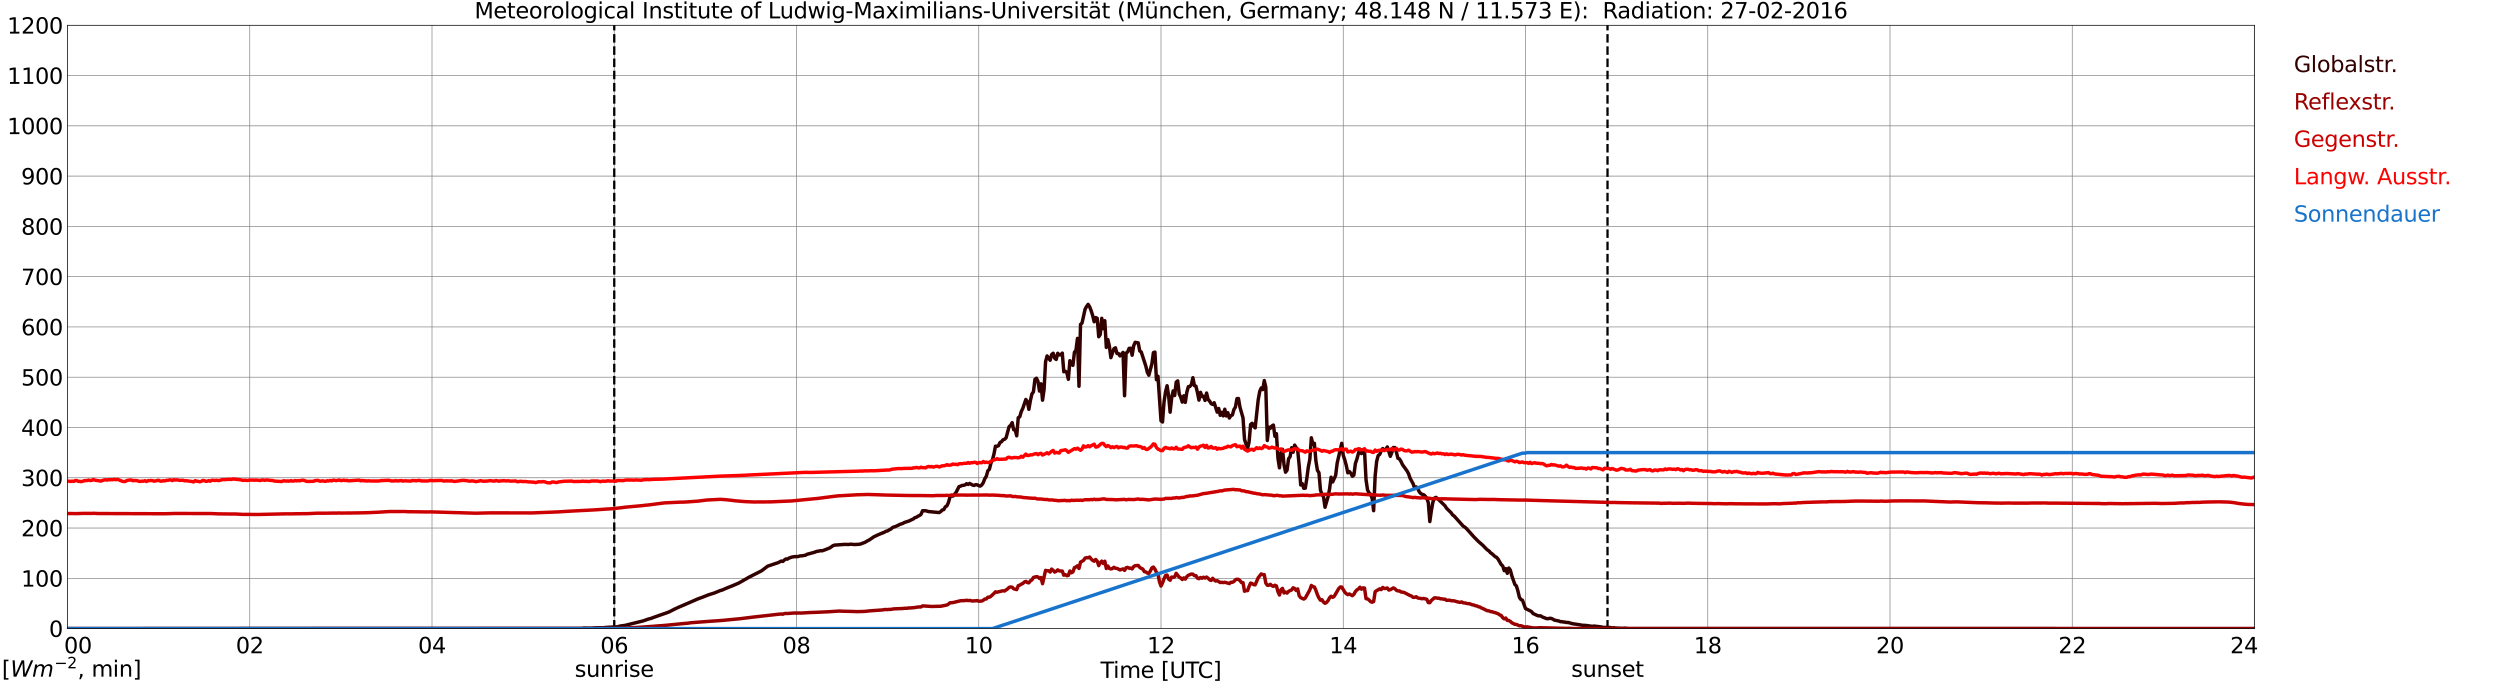 <?xml version="1.0" encoding="utf-8" standalone="no"?>
<!DOCTYPE svg PUBLIC "-//W3C//DTD SVG 1.1//EN"
  "http://www.w3.org/Graphics/SVG/1.1/DTD/svg11.dtd">
<svg xmlns:xlink="http://www.w3.org/1999/xlink" width="1085.4pt" height="296.64pt" viewBox="0 0 1085.4 296.64" xmlns="http://www.w3.org/2000/svg" version="1.1">
 <defs>
  <style type="text/css">*{stroke-linejoin: round; stroke-linecap: butt}</style>
 </defs>
 <g id="figure_1">
  <g id="patch_1">
   <path d="M 0 296.64 
L 1085.4 296.64 
L 1085.4 0 
L 0 0 
z
" style="fill: #ffffff"/>
  </g>
  <g id="axes_1">
   <g id="patch_2">
    <path d="M 29.306 272.909 
L 978.814 272.909 
L 978.814 10.976 
L 29.306 10.976 
z
" style="fill: #ffffff"/>
   </g>
   <g id="patch_3">
    <path d="M 978.814 272.909 
L 978.814 272.909 
L 978.814 10.976 
L 978.814 10.976 
z
" clip-path="url(#pd3a4f187ec)" style="fill: #d3d3d3; opacity: 0.25; stroke: #d3d3d3; stroke-linejoin: miter"/>
   </g>
   <g id="matplotlib.axis_1">
    <g id="xtick_1">
     <g id="line2d_1">
      <path d="M 29.306 272.909 
L 29.306 10.976 
" clip-path="url(#pd3a4f187ec)" style="fill: none; stroke: #808080; stroke-width: 0.3; stroke-linecap: square"/>
     </g>
     <g id="line2d_2"/>
     <g id="text_1">
      <!--    00 -->
      <g transform="translate(18.733 283.627) scale(0.095 -0.095)">
       <defs>
        <path id="DejaVuSans-20" transform="scale(0.016)"/>
        <path id="DejaVuSans-30" d="M 2034 4250 
Q 1547 4250 1301 3770 
Q 1056 3291 1056 2328 
Q 1056 1369 1301 889 
Q 1547 409 2034 409 
Q 2525 409 2770 889 
Q 3016 1369 3016 2328 
Q 3016 3291 2770 3770 
Q 2525 4250 2034 4250 
z
M 2034 4750 
Q 2819 4750 3233 4129 
Q 3647 3509 3647 2328 
Q 3647 1150 3233 529 
Q 2819 -91 2034 -91 
Q 1250 -91 836 529 
Q 422 1150 422 2328 
Q 422 3509 836 4129 
Q 1250 4750 2034 4750 
z
" transform="scale(0.016)"/>
       </defs>
       <use xlink:href="#DejaVuSans-20"/>
       <use xlink:href="#DejaVuSans-20" transform="translate(31.787 0)"/>
       <use xlink:href="#DejaVuSans-20" transform="translate(63.574 0)"/>
       <use xlink:href="#DejaVuSans-30" transform="translate(95.361 0)"/>
       <use xlink:href="#DejaVuSans-30" transform="translate(158.984 0)"/>
      </g>
     </g>
    </g>
    <g id="xtick_2">
     <g id="line2d_3">
      <path d="M 108.431 272.909 
L 108.431 10.976 
" clip-path="url(#pd3a4f187ec)" style="fill: none; stroke: #808080; stroke-width: 0.3; stroke-linecap: square"/>
     </g>
     <g id="line2d_4"/>
     <g id="text_2">
      <!-- 02 -->
      <g transform="translate(102.387 283.627) scale(0.095 -0.095)">
       <defs>
        <path id="DejaVuSans-32" d="M 1228 531 
L 3431 531 
L 3431 0 
L 469 0 
L 469 531 
Q 828 903 1448 1529 
Q 2069 2156 2228 2338 
Q 2531 2678 2651 2914 
Q 2772 3150 2772 3378 
Q 2772 3750 2511 3984 
Q 2250 4219 1831 4219 
Q 1534 4219 1204 4116 
Q 875 4013 500 3803 
L 500 4441 
Q 881 4594 1212 4672 
Q 1544 4750 1819 4750 
Q 2544 4750 2975 4387 
Q 3406 4025 3406 3419 
Q 3406 3131 3298 2873 
Q 3191 2616 2906 2266 
Q 2828 2175 2409 1742 
Q 1991 1309 1228 531 
z
" transform="scale(0.016)"/>
       </defs>
       <use xlink:href="#DejaVuSans-30"/>
       <use xlink:href="#DejaVuSans-32" transform="translate(63.623 0)"/>
      </g>
     </g>
    </g>
    <g id="xtick_3">
     <g id="line2d_5">
      <path d="M 187.557 272.909 
L 187.557 10.976 
" clip-path="url(#pd3a4f187ec)" style="fill: none; stroke: #808080; stroke-width: 0.3; stroke-linecap: square"/>
     </g>
     <g id="line2d_6"/>
     <g id="text_3">
      <!-- 04 -->
      <g transform="translate(181.513 283.627) scale(0.095 -0.095)">
       <defs>
        <path id="DejaVuSans-34" d="M 2419 4116 
L 825 1625 
L 2419 1625 
L 2419 4116 
z
M 2253 4666 
L 3047 4666 
L 3047 1625 
L 3713 1625 
L 3713 1100 
L 3047 1100 
L 3047 0 
L 2419 0 
L 2419 1100 
L 313 1100 
L 313 1709 
L 2253 4666 
z
" transform="scale(0.016)"/>
       </defs>
       <use xlink:href="#DejaVuSans-30"/>
       <use xlink:href="#DejaVuSans-34" transform="translate(63.623 0)"/>
      </g>
     </g>
    </g>
    <g id="xtick_4">
     <g id="line2d_7">
      <path d="M 266.683 272.909 
L 266.683 10.976 
" clip-path="url(#pd3a4f187ec)" style="fill: none; stroke: #808080; stroke-width: 0.3; stroke-linecap: square"/>
     </g>
     <g id="line2d_8"/>
     <g id="text_4">
      <!-- 06 -->
      <g transform="translate(260.638 283.627) scale(0.095 -0.095)">
       <defs>
        <path id="DejaVuSans-36" d="M 2113 2584 
Q 1688 2584 1439 2293 
Q 1191 2003 1191 1497 
Q 1191 994 1439 701 
Q 1688 409 2113 409 
Q 2538 409 2786 701 
Q 3034 994 3034 1497 
Q 3034 2003 2786 2293 
Q 2538 2584 2113 2584 
z
M 3366 4563 
L 3366 3988 
Q 3128 4100 2886 4159 
Q 2644 4219 2406 4219 
Q 1781 4219 1451 3797 
Q 1122 3375 1075 2522 
Q 1259 2794 1537 2939 
Q 1816 3084 2150 3084 
Q 2853 3084 3261 2657 
Q 3669 2231 3669 1497 
Q 3669 778 3244 343 
Q 2819 -91 2113 -91 
Q 1303 -91 875 529 
Q 447 1150 447 2328 
Q 447 3434 972 4092 
Q 1497 4750 2381 4750 
Q 2619 4750 2861 4703 
Q 3103 4656 3366 4563 
z
" transform="scale(0.016)"/>
       </defs>
       <use xlink:href="#DejaVuSans-30"/>
       <use xlink:href="#DejaVuSans-36" transform="translate(63.623 0)"/>
      </g>
     </g>
    </g>
    <g id="xtick_5">
     <g id="line2d_9">
      <path d="M 345.808 272.909 
L 345.808 10.976 
" clip-path="url(#pd3a4f187ec)" style="fill: none; stroke: #808080; stroke-width: 0.3; stroke-linecap: square"/>
     </g>
     <g id="line2d_10"/>
     <g id="text_5">
      <!-- 08 -->
      <g transform="translate(339.764 283.627) scale(0.095 -0.095)">
       <defs>
        <path id="DejaVuSans-38" d="M 2034 2216 
Q 1584 2216 1326 1975 
Q 1069 1734 1069 1313 
Q 1069 891 1326 650 
Q 1584 409 2034 409 
Q 2484 409 2743 651 
Q 3003 894 3003 1313 
Q 3003 1734 2745 1975 
Q 2488 2216 2034 2216 
z
M 1403 2484 
Q 997 2584 770 2862 
Q 544 3141 544 3541 
Q 544 4100 942 4425 
Q 1341 4750 2034 4750 
Q 2731 4750 3128 4425 
Q 3525 4100 3525 3541 
Q 3525 3141 3298 2862 
Q 3072 2584 2669 2484 
Q 3125 2378 3379 2068 
Q 3634 1759 3634 1313 
Q 3634 634 3220 271 
Q 2806 -91 2034 -91 
Q 1263 -91 848 271 
Q 434 634 434 1313 
Q 434 1759 690 2068 
Q 947 2378 1403 2484 
z
M 1172 3481 
Q 1172 3119 1398 2916 
Q 1625 2713 2034 2713 
Q 2441 2713 2670 2916 
Q 2900 3119 2900 3481 
Q 2900 3844 2670 4047 
Q 2441 4250 2034 4250 
Q 1625 4250 1398 4047 
Q 1172 3844 1172 3481 
z
" transform="scale(0.016)"/>
       </defs>
       <use xlink:href="#DejaVuSans-30"/>
       <use xlink:href="#DejaVuSans-38" transform="translate(63.623 0)"/>
      </g>
     </g>
    </g>
    <g id="xtick_6">
     <g id="line2d_11">
      <path d="M 424.934 272.909 
L 424.934 10.976 
" clip-path="url(#pd3a4f187ec)" style="fill: none; stroke: #808080; stroke-width: 0.3; stroke-linecap: square"/>
     </g>
     <g id="line2d_12"/>
     <g id="text_6">
      <!-- 10 -->
      <g transform="translate(418.89 283.627) scale(0.095 -0.095)">
       <defs>
        <path id="DejaVuSans-31" d="M 794 531 
L 1825 531 
L 1825 4091 
L 703 3866 
L 703 4441 
L 1819 4666 
L 2450 4666 
L 2450 531 
L 3481 531 
L 3481 0 
L 794 0 
L 794 531 
z
" transform="scale(0.016)"/>
       </defs>
       <use xlink:href="#DejaVuSans-31"/>
       <use xlink:href="#DejaVuSans-30" transform="translate(63.623 0)"/>
      </g>
     </g>
    </g>
    <g id="xtick_7">
     <g id="line2d_13">
      <path d="M 504.06 272.909 
L 504.06 10.976 
" clip-path="url(#pd3a4f187ec)" style="fill: none; stroke: #808080; stroke-width: 0.3; stroke-linecap: square"/>
     </g>
     <g id="line2d_14"/>
     <g id="text_7">
      <!-- 12 -->
      <g transform="translate(498.015 283.627) scale(0.095 -0.095)">
       <use xlink:href="#DejaVuSans-31"/>
       <use xlink:href="#DejaVuSans-32" transform="translate(63.623 0)"/>
      </g>
     </g>
    </g>
    <g id="xtick_8">
     <g id="line2d_15">
      <path d="M 583.185 272.909 
L 583.185 10.976 
" clip-path="url(#pd3a4f187ec)" style="fill: none; stroke: #808080; stroke-width: 0.3; stroke-linecap: square"/>
     </g>
     <g id="line2d_16"/>
     <g id="text_8">
      <!-- 14 -->
      <g transform="translate(577.141 283.627) scale(0.095 -0.095)">
       <use xlink:href="#DejaVuSans-31"/>
       <use xlink:href="#DejaVuSans-34" transform="translate(63.623 0)"/>
      </g>
     </g>
    </g>
    <g id="xtick_9">
     <g id="line2d_17">
      <path d="M 662.311 272.909 
L 662.311 10.976 
" clip-path="url(#pd3a4f187ec)" style="fill: none; stroke: #808080; stroke-width: 0.3; stroke-linecap: square"/>
     </g>
     <g id="line2d_18"/>
     <g id="text_9">
      <!-- 16 -->
      <g transform="translate(656.267 283.627) scale(0.095 -0.095)">
       <use xlink:href="#DejaVuSans-31"/>
       <use xlink:href="#DejaVuSans-36" transform="translate(63.623 0)"/>
      </g>
     </g>
    </g>
    <g id="xtick_10">
     <g id="line2d_19">
      <path d="M 741.437 272.909 
L 741.437 10.976 
" clip-path="url(#pd3a4f187ec)" style="fill: none; stroke: #808080; stroke-width: 0.3; stroke-linecap: square"/>
     </g>
     <g id="line2d_20"/>
     <g id="text_10">
      <!-- 18 -->
      <g transform="translate(735.392 283.627) scale(0.095 -0.095)">
       <use xlink:href="#DejaVuSans-31"/>
       <use xlink:href="#DejaVuSans-38" transform="translate(63.623 0)"/>
      </g>
     </g>
    </g>
    <g id="xtick_11">
     <g id="line2d_21">
      <path d="M 820.562 272.909 
L 820.562 10.976 
" clip-path="url(#pd3a4f187ec)" style="fill: none; stroke: #808080; stroke-width: 0.3; stroke-linecap: square"/>
     </g>
     <g id="line2d_22"/>
     <g id="text_11">
      <!-- 20 -->
      <g transform="translate(814.518 283.627) scale(0.095 -0.095)">
       <use xlink:href="#DejaVuSans-32"/>
       <use xlink:href="#DejaVuSans-30" transform="translate(63.623 0)"/>
      </g>
     </g>
    </g>
    <g id="xtick_12">
     <g id="line2d_23">
      <path d="M 899.688 272.909 
L 899.688 10.976 
" clip-path="url(#pd3a4f187ec)" style="fill: none; stroke: #808080; stroke-width: 0.3; stroke-linecap: square"/>
     </g>
     <g id="line2d_24"/>
     <g id="text_12">
      <!-- 22 -->
      <g transform="translate(893.644 283.627) scale(0.095 -0.095)">
       <use xlink:href="#DejaVuSans-32"/>
       <use xlink:href="#DejaVuSans-32" transform="translate(63.623 0)"/>
      </g>
     </g>
    </g>
    <g id="xtick_13">
     <g id="line2d_25">
      <path d="M 978.814 272.909 
L 978.814 10.976 
" clip-path="url(#pd3a4f187ec)" style="fill: none; stroke: #808080; stroke-width: 0.3; stroke-linecap: square"/>
     </g>
     <g id="line2d_26"/>
     <g id="text_13">
      <!-- 24    -->
      <g transform="translate(968.241 283.627) scale(0.095 -0.095)">
       <use xlink:href="#DejaVuSans-32"/>
       <use xlink:href="#DejaVuSans-34" transform="translate(63.623 0)"/>
       <use xlink:href="#DejaVuSans-20" transform="translate(127.246 0)"/>
       <use xlink:href="#DejaVuSans-20" transform="translate(159.033 0)"/>
       <use xlink:href="#DejaVuSans-20" transform="translate(190.82 0)"/>
      </g>
     </g>
    </g>
    <g id="text_14">
     <!-- Time [UTC] -->
     <g transform="translate(477.806 294.322) scale(0.095 -0.095)">
      <defs>
       <path id="DejaVuSans-54" d="M -19 4666 
L 3928 4666 
L 3928 4134 
L 2272 4134 
L 2272 0 
L 1638 0 
L 1638 4134 
L -19 4134 
L -19 4666 
z
" transform="scale(0.016)"/>
       <path id="DejaVuSans-69" d="M 603 3500 
L 1178 3500 
L 1178 0 
L 603 0 
L 603 3500 
z
M 603 4863 
L 1178 4863 
L 1178 4134 
L 603 4134 
L 603 4863 
z
" transform="scale(0.016)"/>
       <path id="DejaVuSans-6d" d="M 3328 2828 
Q 3544 3216 3844 3400 
Q 4144 3584 4550 3584 
Q 5097 3584 5394 3201 
Q 5691 2819 5691 2113 
L 5691 0 
L 5113 0 
L 5113 2094 
Q 5113 2597 4934 2840 
Q 4756 3084 4391 3084 
Q 3944 3084 3684 2787 
Q 3425 2491 3425 1978 
L 3425 0 
L 2847 0 
L 2847 2094 
Q 2847 2600 2669 2842 
Q 2491 3084 2119 3084 
Q 1678 3084 1418 2786 
Q 1159 2488 1159 1978 
L 1159 0 
L 581 0 
L 581 3500 
L 1159 3500 
L 1159 2956 
Q 1356 3278 1631 3431 
Q 1906 3584 2284 3584 
Q 2666 3584 2933 3390 
Q 3200 3197 3328 2828 
z
" transform="scale(0.016)"/>
       <path id="DejaVuSans-65" d="M 3597 1894 
L 3597 1613 
L 953 1613 
Q 991 1019 1311 708 
Q 1631 397 2203 397 
Q 2534 397 2845 478 
Q 3156 559 3463 722 
L 3463 178 
Q 3153 47 2828 -22 
Q 2503 -91 2169 -91 
Q 1331 -91 842 396 
Q 353 884 353 1716 
Q 353 2575 817 3079 
Q 1281 3584 2069 3584 
Q 2775 3584 3186 3129 
Q 3597 2675 3597 1894 
z
M 3022 2063 
Q 3016 2534 2758 2815 
Q 2500 3097 2075 3097 
Q 1594 3097 1305 2825 
Q 1016 2553 972 2059 
L 3022 2063 
z
" transform="scale(0.016)"/>
       <path id="DejaVuSans-5b" d="M 550 4863 
L 1875 4863 
L 1875 4416 
L 1125 4416 
L 1125 -397 
L 1875 -397 
L 1875 -844 
L 550 -844 
L 550 4863 
z
" transform="scale(0.016)"/>
       <path id="DejaVuSans-55" d="M 556 4666 
L 1191 4666 
L 1191 1831 
Q 1191 1081 1462 751 
Q 1734 422 2344 422 
Q 2950 422 3222 751 
Q 3494 1081 3494 1831 
L 3494 4666 
L 4128 4666 
L 4128 1753 
Q 4128 841 3676 375 
Q 3225 -91 2344 -91 
Q 1459 -91 1007 375 
Q 556 841 556 1753 
L 556 4666 
z
" transform="scale(0.016)"/>
       <path id="DejaVuSans-43" d="M 4122 4306 
L 4122 3641 
Q 3803 3938 3442 4084 
Q 3081 4231 2675 4231 
Q 1875 4231 1450 3742 
Q 1025 3253 1025 2328 
Q 1025 1406 1450 917 
Q 1875 428 2675 428 
Q 3081 428 3442 575 
Q 3803 722 4122 1019 
L 4122 359 
Q 3791 134 3420 21 
Q 3050 -91 2638 -91 
Q 1578 -91 968 557 
Q 359 1206 359 2328 
Q 359 3453 968 4101 
Q 1578 4750 2638 4750 
Q 3056 4750 3426 4639 
Q 3797 4528 4122 4306 
z
" transform="scale(0.016)"/>
       <path id="DejaVuSans-5d" d="M 1947 4863 
L 1947 -844 
L 622 -844 
L 622 -397 
L 1369 -397 
L 1369 4416 
L 622 4416 
L 622 4863 
L 1947 4863 
z
" transform="scale(0.016)"/>
      </defs>
      <use xlink:href="#DejaVuSans-54"/>
      <use xlink:href="#DejaVuSans-69" transform="translate(57.959 0)"/>
      <use xlink:href="#DejaVuSans-6d" transform="translate(85.742 0)"/>
      <use xlink:href="#DejaVuSans-65" transform="translate(183.154 0)"/>
      <use xlink:href="#DejaVuSans-20" transform="translate(244.678 0)"/>
      <use xlink:href="#DejaVuSans-5b" transform="translate(276.465 0)"/>
      <use xlink:href="#DejaVuSans-55" transform="translate(315.479 0)"/>
      <use xlink:href="#DejaVuSans-54" transform="translate(388.672 0)"/>
      <use xlink:href="#DejaVuSans-43" transform="translate(443.881 0)"/>
      <use xlink:href="#DejaVuSans-5d" transform="translate(513.705 0)"/>
     </g>
    </g>
   </g>
   <g id="matplotlib.axis_2">
    <g id="ytick_1">
     <g id="line2d_27">
      <path d="M 29.306 272.909 
L 978.814 272.909 
" clip-path="url(#pd3a4f187ec)" style="fill: none; stroke: #808080; stroke-width: 0.3; stroke-linecap: square"/>
     </g>
     <g id="line2d_28"/>
     <g id="text_15">
      <!-- 0 -->
      <g transform="translate(21.261 276.518) scale(0.095 -0.095)">
       <use xlink:href="#DejaVuSans-30"/>
      </g>
     </g>
    </g>
    <g id="ytick_2">
     <g id="line2d_29">
      <path d="M 29.306 251.081 
L 978.814 251.081 
" clip-path="url(#pd3a4f187ec)" style="fill: none; stroke: #808080; stroke-width: 0.3; stroke-linecap: square"/>
     </g>
     <g id="line2d_30"/>
     <g id="text_16">
      <!-- 100 -->
      <g transform="translate(9.173 254.69) scale(0.095 -0.095)">
       <use xlink:href="#DejaVuSans-31"/>
       <use xlink:href="#DejaVuSans-30" transform="translate(63.623 0)"/>
       <use xlink:href="#DejaVuSans-30" transform="translate(127.246 0)"/>
      </g>
     </g>
    </g>
    <g id="ytick_3">
     <g id="line2d_31">
      <path d="M 29.306 229.253 
L 978.814 229.253 
" clip-path="url(#pd3a4f187ec)" style="fill: none; stroke: #808080; stroke-width: 0.3; stroke-linecap: square"/>
     </g>
     <g id="line2d_32"/>
     <g id="text_17">
      <!-- 200 -->
      <g transform="translate(9.173 232.863) scale(0.095 -0.095)">
       <use xlink:href="#DejaVuSans-32"/>
       <use xlink:href="#DejaVuSans-30" transform="translate(63.623 0)"/>
       <use xlink:href="#DejaVuSans-30" transform="translate(127.246 0)"/>
      </g>
     </g>
    </g>
    <g id="ytick_4">
     <g id="line2d_33">
      <path d="M 29.306 207.426 
L 978.814 207.426 
" clip-path="url(#pd3a4f187ec)" style="fill: none; stroke: #808080; stroke-width: 0.3; stroke-linecap: square"/>
     </g>
     <g id="line2d_34"/>
     <g id="text_18">
      <!-- 300 -->
      <g transform="translate(9.173 211.035) scale(0.095 -0.095)">
       <defs>
        <path id="DejaVuSans-33" d="M 2597 2516 
Q 3050 2419 3304 2112 
Q 3559 1806 3559 1356 
Q 3559 666 3084 287 
Q 2609 -91 1734 -91 
Q 1441 -91 1130 -33 
Q 819 25 488 141 
L 488 750 
Q 750 597 1062 519 
Q 1375 441 1716 441 
Q 2309 441 2620 675 
Q 2931 909 2931 1356 
Q 2931 1769 2642 2001 
Q 2353 2234 1838 2234 
L 1294 2234 
L 1294 2753 
L 1863 2753 
Q 2328 2753 2575 2939 
Q 2822 3125 2822 3475 
Q 2822 3834 2567 4026 
Q 2313 4219 1838 4219 
Q 1578 4219 1281 4162 
Q 984 4106 628 3988 
L 628 4550 
Q 988 4650 1302 4700 
Q 1616 4750 1894 4750 
Q 2613 4750 3031 4423 
Q 3450 4097 3450 3541 
Q 3450 3153 3228 2886 
Q 3006 2619 2597 2516 
z
" transform="scale(0.016)"/>
       </defs>
       <use xlink:href="#DejaVuSans-33"/>
       <use xlink:href="#DejaVuSans-30" transform="translate(63.623 0)"/>
       <use xlink:href="#DejaVuSans-30" transform="translate(127.246 0)"/>
      </g>
     </g>
    </g>
    <g id="ytick_5">
     <g id="line2d_35">
      <path d="M 29.306 185.598 
L 978.814 185.598 
" clip-path="url(#pd3a4f187ec)" style="fill: none; stroke: #808080; stroke-width: 0.3; stroke-linecap: square"/>
     </g>
     <g id="line2d_36"/>
     <g id="text_19">
      <!-- 400 -->
      <g transform="translate(9.173 189.207) scale(0.095 -0.095)">
       <use xlink:href="#DejaVuSans-34"/>
       <use xlink:href="#DejaVuSans-30" transform="translate(63.623 0)"/>
       <use xlink:href="#DejaVuSans-30" transform="translate(127.246 0)"/>
      </g>
     </g>
    </g>
    <g id="ytick_6">
     <g id="line2d_37">
      <path d="M 29.306 163.77 
L 978.814 163.77 
" clip-path="url(#pd3a4f187ec)" style="fill: none; stroke: #808080; stroke-width: 0.3; stroke-linecap: square"/>
     </g>
     <g id="line2d_38"/>
     <g id="text_20">
      <!-- 500 -->
      <g transform="translate(9.173 167.379) scale(0.095 -0.095)">
       <defs>
        <path id="DejaVuSans-35" d="M 691 4666 
L 3169 4666 
L 3169 4134 
L 1269 4134 
L 1269 2991 
Q 1406 3038 1543 3061 
Q 1681 3084 1819 3084 
Q 2600 3084 3056 2656 
Q 3513 2228 3513 1497 
Q 3513 744 3044 326 
Q 2575 -91 1722 -91 
Q 1428 -91 1123 -41 
Q 819 9 494 109 
L 494 744 
Q 775 591 1075 516 
Q 1375 441 1709 441 
Q 2250 441 2565 725 
Q 2881 1009 2881 1497 
Q 2881 1984 2565 2268 
Q 2250 2553 1709 2553 
Q 1456 2553 1204 2497 
Q 953 2441 691 2322 
L 691 4666 
z
" transform="scale(0.016)"/>
       </defs>
       <use xlink:href="#DejaVuSans-35"/>
       <use xlink:href="#DejaVuSans-30" transform="translate(63.623 0)"/>
       <use xlink:href="#DejaVuSans-30" transform="translate(127.246 0)"/>
      </g>
     </g>
    </g>
    <g id="ytick_7">
     <g id="line2d_39">
      <path d="M 29.306 141.942 
L 978.814 141.942 
" clip-path="url(#pd3a4f187ec)" style="fill: none; stroke: #808080; stroke-width: 0.3; stroke-linecap: square"/>
     </g>
     <g id="line2d_40"/>
     <g id="text_21">
      <!-- 600 -->
      <g transform="translate(9.173 145.551) scale(0.095 -0.095)">
       <use xlink:href="#DejaVuSans-36"/>
       <use xlink:href="#DejaVuSans-30" transform="translate(63.623 0)"/>
       <use xlink:href="#DejaVuSans-30" transform="translate(127.246 0)"/>
      </g>
     </g>
    </g>
    <g id="ytick_8">
     <g id="line2d_41">
      <path d="M 29.306 120.114 
L 978.814 120.114 
" clip-path="url(#pd3a4f187ec)" style="fill: none; stroke: #808080; stroke-width: 0.3; stroke-linecap: square"/>
     </g>
     <g id="line2d_42"/>
     <g id="text_22">
      <!-- 700 -->
      <g transform="translate(9.173 123.724) scale(0.095 -0.095)">
       <defs>
        <path id="DejaVuSans-37" d="M 525 4666 
L 3525 4666 
L 3525 4397 
L 1831 0 
L 1172 0 
L 2766 4134 
L 525 4134 
L 525 4666 
z
" transform="scale(0.016)"/>
       </defs>
       <use xlink:href="#DejaVuSans-37"/>
       <use xlink:href="#DejaVuSans-30" transform="translate(63.623 0)"/>
       <use xlink:href="#DejaVuSans-30" transform="translate(127.246 0)"/>
      </g>
     </g>
    </g>
    <g id="ytick_9">
     <g id="line2d_43">
      <path d="M 29.306 98.287 
L 978.814 98.287 
" clip-path="url(#pd3a4f187ec)" style="fill: none; stroke: #808080; stroke-width: 0.3; stroke-linecap: square"/>
     </g>
     <g id="line2d_44"/>
     <g id="text_23">
      <!-- 800 -->
      <g transform="translate(9.173 101.896) scale(0.095 -0.095)">
       <use xlink:href="#DejaVuSans-38"/>
       <use xlink:href="#DejaVuSans-30" transform="translate(63.623 0)"/>
       <use xlink:href="#DejaVuSans-30" transform="translate(127.246 0)"/>
      </g>
     </g>
    </g>
    <g id="ytick_10">
     <g id="line2d_45">
      <path d="M 29.306 76.459 
L 978.814 76.459 
" clip-path="url(#pd3a4f187ec)" style="fill: none; stroke: #808080; stroke-width: 0.3; stroke-linecap: square"/>
     </g>
     <g id="line2d_46"/>
     <g id="text_24">
      <!-- 900 -->
      <g transform="translate(9.173 80.068) scale(0.095 -0.095)">
       <defs>
        <path id="DejaVuSans-39" d="M 703 97 
L 703 672 
Q 941 559 1184 500 
Q 1428 441 1663 441 
Q 2288 441 2617 861 
Q 2947 1281 2994 2138 
Q 2813 1869 2534 1725 
Q 2256 1581 1919 1581 
Q 1219 1581 811 2004 
Q 403 2428 403 3163 
Q 403 3881 828 4315 
Q 1253 4750 1959 4750 
Q 2769 4750 3195 4129 
Q 3622 3509 3622 2328 
Q 3622 1225 3098 567 
Q 2575 -91 1691 -91 
Q 1453 -91 1209 -44 
Q 966 3 703 97 
z
M 1959 2075 
Q 2384 2075 2632 2365 
Q 2881 2656 2881 3163 
Q 2881 3666 2632 3958 
Q 2384 4250 1959 4250 
Q 1534 4250 1286 3958 
Q 1038 3666 1038 3163 
Q 1038 2656 1286 2365 
Q 1534 2075 1959 2075 
z
" transform="scale(0.016)"/>
       </defs>
       <use xlink:href="#DejaVuSans-39"/>
       <use xlink:href="#DejaVuSans-30" transform="translate(63.623 0)"/>
       <use xlink:href="#DejaVuSans-30" transform="translate(127.246 0)"/>
      </g>
     </g>
    </g>
    <g id="ytick_11">
     <g id="line2d_47">
      <path d="M 29.306 54.631 
L 978.814 54.631 
" clip-path="url(#pd3a4f187ec)" style="fill: none; stroke: #808080; stroke-width: 0.3; stroke-linecap: square"/>
     </g>
     <g id="line2d_48"/>
     <g id="text_25">
      <!-- 1000 -->
      <g transform="translate(3.128 58.24) scale(0.095 -0.095)">
       <use xlink:href="#DejaVuSans-31"/>
       <use xlink:href="#DejaVuSans-30" transform="translate(63.623 0)"/>
       <use xlink:href="#DejaVuSans-30" transform="translate(127.246 0)"/>
       <use xlink:href="#DejaVuSans-30" transform="translate(190.869 0)"/>
      </g>
     </g>
    </g>
    <g id="ytick_12">
     <g id="line2d_49">
      <path d="M 29.306 32.803 
L 978.814 32.803 
" clip-path="url(#pd3a4f187ec)" style="fill: none; stroke: #808080; stroke-width: 0.3; stroke-linecap: square"/>
     </g>
     <g id="line2d_50"/>
     <g id="text_26">
      <!-- 1100 -->
      <g transform="translate(3.128 36.413) scale(0.095 -0.095)">
       <use xlink:href="#DejaVuSans-31"/>
       <use xlink:href="#DejaVuSans-31" transform="translate(63.623 0)"/>
       <use xlink:href="#DejaVuSans-30" transform="translate(127.246 0)"/>
       <use xlink:href="#DejaVuSans-30" transform="translate(190.869 0)"/>
      </g>
     </g>
    </g>
    <g id="ytick_13">
     <g id="line2d_51">
      <path d="M 29.306 10.976 
L 978.814 10.976 
" clip-path="url(#pd3a4f187ec)" style="fill: none; stroke: #808080; stroke-width: 0.3; stroke-linecap: square"/>
     </g>
     <g id="line2d_52"/>
     <g id="text_27">
      <!-- 1200 -->
      <g transform="translate(3.128 14.585) scale(0.095 -0.095)">
       <use xlink:href="#DejaVuSans-31"/>
       <use xlink:href="#DejaVuSans-32" transform="translate(63.623 0)"/>
       <use xlink:href="#DejaVuSans-30" transform="translate(127.246 0)"/>
       <use xlink:href="#DejaVuSans-30" transform="translate(190.869 0)"/>
      </g>
     </g>
    </g>
   </g>
   <g id="line2d_53">
    <path d="M 266.683 272.909 
L 266.683 10.976 
" clip-path="url(#pd3a4f187ec)" style="fill: none; stroke-dasharray: 3.7,1.6; stroke-dashoffset: 0; stroke: #000000"/>
   </g>
   <g id="line2d_54">
    <path d="M 697.918 272.909 
L 697.918 10.976 
" clip-path="url(#pd3a4f187ec)" style="fill: none; stroke-dasharray: 3.7,1.6; stroke-dashoffset: 0; stroke: #000000"/>
   </g>
   <g id="line2d_55">
    <path d="M 29.306 272.909 
L 252.836 272.87 
L 253.495 272.695 
L 256.133 272.771 
L 258.77 272.56 
L 260.748 272.54 
L 261.408 272.597 
L 262.726 272.442 
L 264.045 272.346 
L 268.002 272.151 
L 269.32 271.785 
L 271.298 271.531 
L 273.936 270.874 
L 279.211 269.576 
L 280.53 269.111 
L 281.849 268.665 
L 282.508 268.53 
L 284.486 267.795 
L 289.102 266.186 
L 290.42 265.703 
L 293.058 264.365 
L 294.377 263.746 
L 299.652 261.48 
L 302.949 260.028 
L 304.927 259.31 
L 307.564 258.265 
L 310.202 257.433 
L 312.839 256.348 
L 313.499 256.193 
L 315.477 255.322 
L 318.114 254.274 
L 320.752 253.133 
L 325.368 250.498 
L 330.643 247.827 
L 333.28 245.812 
L 337.896 244.262 
L 339.215 243.583 
L 339.874 243.758 
L 340.533 243.138 
L 341.193 242.673 
L 341.852 242.752 
L 342.512 242.326 
L 343.83 241.841 
L 345.149 241.647 
L 346.468 241.647 
L 347.127 241.396 
L 348.446 241.28 
L 349.765 241.027 
L 350.424 240.641 
L 353.721 239.75 
L 354.38 239.46 
L 356.359 239.091 
L 357.018 239.13 
L 358.337 238.646 
L 360.315 237.851 
L 361.634 236.921 
L 362.293 236.67 
L 366.909 236.341 
L 368.227 236.4 
L 369.546 236.262 
L 370.865 236.417 
L 372.843 236.321 
L 373.502 236.225 
L 375.481 235.489 
L 376.799 234.715 
L 377.459 234.385 
L 379.437 233.029 
L 380.756 232.41 
L 382.074 231.829 
L 384.053 231.015 
L 384.712 230.646 
L 385.371 230.491 
L 386.031 230.046 
L 386.69 229.755 
L 387.349 229.175 
L 388.009 228.806 
L 388.668 228.651 
L 389.987 228.031 
L 390.646 227.684 
L 391.965 227.239 
L 392.624 226.85 
L 394.603 226.21 
L 396.581 225.263 
L 397.24 224.739 
L 397.899 224.545 
L 398.559 224.1 
L 399.218 223.809 
L 399.878 223.286 
L 400.537 221.738 
L 401.856 221.738 
L 403.175 222.105 
L 407.79 222.53 
L 408.45 222.065 
L 409.109 221.408 
L 409.768 221.234 
L 410.428 220.033 
L 411.087 219.645 
L 411.746 218.25 
L 412.406 215.927 
L 413.065 215.037 
L 413.725 215.404 
L 415.043 213.854 
L 416.362 211.278 
L 417.022 211.084 
L 417.681 210.756 
L 418.34 210.698 
L 419 210.523 
L 419.659 210.001 
L 420.318 210.329 
L 420.978 209.883 
L 422.297 210.619 
L 422.956 210.756 
L 423.615 210.407 
L 424.275 210.503 
L 424.934 210.852 
L 425.593 211.047 
L 426.253 210.543 
L 426.912 209.517 
L 427.572 207.812 
L 428.231 206.747 
L 428.89 204.363 
L 429.55 203.763 
L 430.209 201.111 
L 430.869 199.677 
L 431.528 197.18 
L 432.187 193.711 
L 432.847 193.79 
L 433.506 193.499 
L 434.165 192.105 
L 434.825 191.775 
L 435.484 190.904 
L 436.144 190.729 
L 436.803 190.09 
L 438.122 185.19 
L 438.781 184.705 
L 439.44 183.504 
L 440.1 186.565 
L 440.759 186.68 
L 441.419 189.219 
L 442.078 181.354 
L 442.737 180.948 
L 443.397 178.663 
L 444.056 177.308 
L 445.375 173.433 
L 446.034 174.402 
L 446.694 177.714 
L 447.353 173.918 
L 448.012 171.032 
L 448.672 170.142 
L 449.331 164.698 
L 449.991 164.213 
L 450.65 165.571 
L 451.309 169.792 
L 451.969 166.636 
L 452.628 173.743 
L 453.287 169.153 
L 453.947 157.047 
L 454.606 154.53 
L 455.925 156.41 
L 456.584 153.91 
L 457.244 153.369 
L 457.903 155.517 
L 458.563 156.06 
L 459.222 153.387 
L 459.881 154.085 
L 460.541 154.046 
L 461.2 153.31 
L 461.859 161.406 
L 462.519 161.155 
L 463.178 161.773 
L 463.838 164.678 
L 464.497 156.602 
L 465.156 158.23 
L 465.816 158.616 
L 466.475 152.922 
L 467.134 152.11 
L 467.794 146.919 
L 468.453 167.701 
L 469.113 140.857 
L 469.772 140.275 
L 471.091 134.272 
L 471.75 133.052 
L 472.409 132.142 
L 473.069 133.167 
L 473.728 134.872 
L 474.388 136.963 
L 475.047 139.694 
L 475.706 137.874 
L 476.366 138.223 
L 477.025 146.201 
L 477.685 145.254 
L 478.344 138.203 
L 479.003 142.715 
L 479.663 139.249 
L 480.322 150.831 
L 480.981 147.441 
L 481.641 150.23 
L 482.3 155.266 
L 483.619 151.411 
L 484.278 151.005 
L 484.938 153.465 
L 485.597 153.485 
L 486.256 154.53 
L 487.575 153 
L 488.235 171.807 
L 488.894 153.29 
L 489.553 152.845 
L 490.213 151.256 
L 490.872 151.18 
L 491.532 154.22 
L 492.191 150.134 
L 492.85 148.624 
L 494.169 148.855 
L 494.828 152.361 
L 495.488 152.826 
L 497.466 158.926 
L 498.125 161.637 
L 498.785 162.917 
L 500.103 157.94 
L 500.763 153.116 
L 501.422 152.865 
L 502.082 164.853 
L 502.741 163.342 
L 504.06 182.673 
L 504.719 183.214 
L 505.379 174.479 
L 506.038 170.102 
L 506.697 167.468 
L 507.357 171.652 
L 508.016 178.953 
L 508.675 172.949 
L 509.335 169.714 
L 509.994 171.709 
L 510.654 165.918 
L 511.313 165.357 
L 511.972 171.052 
L 512.632 172.447 
L 513.291 174.577 
L 513.95 171.844 
L 514.61 174.693 
L 515.269 170.297 
L 515.929 167.876 
L 516.588 167.778 
L 517.247 167.003 
L 517.907 163.982 
L 518.566 167.411 
L 519.226 167.662 
L 519.885 170.432 
L 520.544 173.704 
L 521.204 170.334 
L 521.863 172.154 
L 522.522 172.019 
L 523.182 173.859 
L 523.841 170.644 
L 524.501 173.414 
L 525.16 174.132 
L 525.819 175.234 
L 526.479 175.564 
L 527.138 174.848 
L 528.457 178.934 
L 529.116 177.345 
L 529.776 180.309 
L 530.435 178.993 
L 531.094 180.56 
L 531.754 177.674 
L 532.413 180.599 
L 533.073 179.167 
L 533.732 181.49 
L 534.391 180.464 
L 535.051 180.174 
L 535.71 177.81 
L 536.369 176.744 
L 537.029 173.084 
L 537.688 173.008 
L 538.348 176.803 
L 539.666 181.433 
L 540.326 190.826 
L 541.644 194.72 
L 542.304 191.871 
L 542.963 184.299 
L 543.623 183.775 
L 544.282 185.094 
L 544.941 185.77 
L 546.26 173.588 
L 546.919 169.947 
L 547.579 168.437 
L 548.238 169.153 
L 548.898 165.222 
L 549.557 168.107 
L 550.216 191.232 
L 550.876 185.423 
L 551.535 185.945 
L 552.195 184.939 
L 552.854 184.55 
L 553.513 189.431 
L 554.173 188.289 
L 554.832 198.941 
L 555.491 203.106 
L 556.151 196.715 
L 556.81 195.086 
L 557.47 201.75 
L 558.129 205.003 
L 558.788 204.151 
L 559.448 199.155 
L 560.107 198.262 
L 560.766 194.39 
L 561.426 196.326 
L 562.085 193.246 
L 563.404 195.455 
L 564.063 202.252 
L 564.723 210.562 
L 565.382 209.982 
L 566.042 211.994 
L 566.701 211.937 
L 567.36 207.773 
L 568.02 202.757 
L 568.679 199.347 
L 569.338 190.07 
L 569.998 192.899 
L 570.657 192.471 
L 571.317 200.161 
L 571.976 204.208 
L 572.635 205.217 
L 573.295 212.808 
L 573.954 214.764 
L 574.613 215.655 
L 575.273 220.228 
L 576.592 215.674 
L 577.251 212.247 
L 577.91 207.192 
L 578.57 209.263 
L 579.889 206.397 
L 580.548 201.032 
L 582.526 192.471 
L 583.185 197.682 
L 583.845 199.637 
L 584.504 202.097 
L 585.164 205.273 
L 585.823 204.712 
L 586.482 205.448 
L 587.142 206.766 
L 587.801 206.282 
L 588.46 201.226 
L 589.12 199.271 
L 589.779 196.85 
L 590.439 194.99 
L 591.098 196.926 
L 591.757 195.339 
L 592.417 195.745 
L 593.076 208.277 
L 593.736 212.751 
L 594.395 213.989 
L 595.054 214.629 
L 595.714 216.294 
L 596.373 221.718 
L 597.032 206.611 
L 597.692 200.277 
L 598.351 197.78 
L 599.011 197.295 
L 599.67 195.726 
L 600.329 194.739 
L 600.989 195.281 
L 601.648 195.261 
L 602.307 194.041 
L 603.626 198.107 
L 604.286 196.422 
L 604.945 194.292 
L 605.604 194.331 
L 606.264 196.306 
L 606.923 198.98 
L 607.582 199.231 
L 608.242 200.316 
L 608.901 201.731 
L 610.879 204.461 
L 611.539 205.681 
L 612.198 207.618 
L 613.517 210.019 
L 614.176 211.977 
L 614.836 211.376 
L 615.495 212.073 
L 616.154 213.487 
L 616.814 214.262 
L 617.473 214.629 
L 618.133 214.803 
L 618.792 215.423 
L 619.451 216.294 
L 620.111 218.25 
L 620.77 226.444 
L 621.429 221.795 
L 622.089 218.038 
L 622.748 216.294 
L 623.408 215.947 
L 624.067 216.392 
L 627.364 219.608 
L 628.023 220.653 
L 630.001 222.609 
L 630.661 223.539 
L 631.32 224.023 
L 635.276 228.439 
L 635.936 228.845 
L 636.595 229.389 
L 639.892 233.086 
L 641.87 235.081 
L 643.848 236.806 
L 645.167 238.2 
L 645.827 238.801 
L 646.486 239.226 
L 647.145 240.021 
L 647.805 240.447 
L 649.123 241.667 
L 649.783 241.996 
L 650.442 242.811 
L 651.761 245.113 
L 652.42 245.696 
L 653.08 247.768 
L 653.739 246.857 
L 654.399 248.911 
L 655.058 246.606 
L 655.717 247.497 
L 656.377 250.014 
L 657.695 253.753 
L 658.355 254.392 
L 659.014 256.579 
L 659.674 259.389 
L 660.333 260.299 
L 660.992 260.589 
L 662.311 264.21 
L 664.289 265.16 
L 664.949 265.566 
L 665.608 266.38 
L 667.586 267.29 
L 668.246 267.389 
L 668.905 267.369 
L 669.564 267.834 
L 671.542 268.609 
L 672.202 268.609 
L 672.861 268.414 
L 673.521 268.511 
L 674.18 268.801 
L 674.839 269.226 
L 676.817 269.615 
L 677.477 269.905 
L 678.136 269.905 
L 678.796 270.06 
L 679.455 270.08 
L 680.114 270.274 
L 680.774 270.235 
L 682.752 270.796 
L 686.049 271.28 
L 686.708 271.435 
L 688.686 271.551 
L 691.324 271.94 
L 691.983 271.804 
L 695.28 272.191 
L 695.939 272.385 
L 698.577 272.385 
L 699.896 272.616 
L 700.555 272.56 
L 701.874 272.715 
L 704.511 272.83 
L 705.171 272.734 
L 707.149 272.909 
L 978.154 272.909 
L 978.154 272.909 
" clip-path="url(#pd3a4f187ec)" style="fill: none; stroke: #330000; stroke-width: 1.5; stroke-linecap: square"/>
   </g>
   <g id="line2d_56">
    <path d="M 29.306 272.909 
L 268.661 272.813 
L 270.639 272.734 
L 271.298 272.734 
L 272.617 272.579 
L 273.936 272.522 
L 275.255 272.483 
L 276.573 272.407 
L 283.827 271.903 
L 285.805 271.728 
L 287.783 271.593 
L 289.761 271.418 
L 291.08 271.283 
L 296.355 270.759 
L 298.992 270.527 
L 299.652 270.392 
L 301.63 270.237 
L 308.224 269.733 
L 310.861 269.558 
L 313.499 269.364 
L 321.411 268.609 
L 326.686 267.952 
L 338.555 266.614 
L 339.215 266.577 
L 339.874 266.673 
L 340.533 266.402 
L 341.193 266.323 
L 341.852 266.363 
L 344.49 266.168 
L 345.149 266.131 
L 345.808 266.208 
L 346.468 266.131 
L 347.787 266.168 
L 351.743 265.937 
L 354.38 265.841 
L 359.655 265.607 
L 364.271 265.297 
L 366.249 265.376 
L 370.206 265.472 
L 372.184 265.548 
L 375.481 265.452 
L 377.459 265.221 
L 383.393 264.793 
L 384.053 264.621 
L 385.371 264.658 
L 386.031 264.562 
L 386.69 264.582 
L 388.009 264.348 
L 391.965 264.193 
L 392.624 264.097 
L 393.943 264.077 
L 394.603 263.922 
L 395.262 263.981 
L 395.921 263.863 
L 396.581 263.863 
L 398.559 263.536 
L 399.878 263.497 
L 400.537 263.051 
L 404.493 263.302 
L 408.45 263.206 
L 411.087 262.682 
L 411.746 262.316 
L 412.406 261.716 
L 413.725 261.617 
L 417.022 260.823 
L 419 260.746 
L 419.659 260.591 
L 420.318 260.786 
L 420.978 260.668 
L 422.297 260.96 
L 422.956 260.842 
L 423.615 260.862 
L 424.275 260.746 
L 424.934 261.037 
L 426.253 260.941 
L 426.912 260.591 
L 427.572 260.068 
L 428.231 260.048 
L 428.89 259.275 
L 429.55 259.293 
L 430.209 258.887 
L 431.528 257.666 
L 432.187 256.951 
L 432.847 257.125 
L 434.825 256.621 
L 435.484 256.486 
L 436.144 256.601 
L 437.462 255.652 
L 438.122 255.032 
L 438.781 254.82 
L 439.44 254.936 
L 440.1 255.632 
L 441.419 255.981 
L 442.078 254.277 
L 442.737 254.045 
L 443.397 253.62 
L 444.056 253.329 
L 444.716 252.709 
L 445.375 252.399 
L 446.034 252.941 
L 446.694 253.037 
L 447.353 252.166 
L 448.012 251.78 
L 448.672 250.695 
L 449.991 250.345 
L 450.65 250.481 
L 451.309 251.16 
L 451.969 250.751 
L 452.628 253.406 
L 453.947 247.634 
L 454.606 247.809 
L 455.266 247.809 
L 455.925 248.37 
L 456.584 247.073 
L 457.244 247.634 
L 457.903 248.37 
L 458.563 248.04 
L 459.222 247.421 
L 459.881 247.866 
L 461.2 247.944 
L 461.859 249.726 
L 462.519 249.494 
L 463.178 249.939 
L 463.838 249.804 
L 464.497 247.905 
L 465.156 248.68 
L 465.816 248.294 
L 466.475 246.434 
L 467.134 246.181 
L 467.794 245.639 
L 468.453 246.801 
L 469.113 244.05 
L 470.431 243.295 
L 471.091 242.308 
L 471.75 242.114 
L 472.409 242.191 
L 473.069 241.844 
L 473.728 242.695 
L 474.388 243.275 
L 475.047 243.664 
L 475.706 242.909 
L 476.366 243.625 
L 477.025 245.561 
L 477.685 244.323 
L 478.344 243.625 
L 479.003 244.651 
L 479.663 243.664 
L 480.322 246.82 
L 480.981 245.735 
L 481.641 246.801 
L 482.3 247.015 
L 482.96 246.84 
L 483.619 246.299 
L 484.278 246.724 
L 484.938 246.764 
L 486.256 247.44 
L 487.575 246.995 
L 488.235 247.634 
L 488.894 246.491 
L 489.553 246.336 
L 490.213 246.724 
L 490.872 246.626 
L 491.532 246.995 
L 492.191 246.006 
L 492.85 245.6 
L 494.169 245.504 
L 494.828 246.316 
L 495.488 246.781 
L 496.147 247.034 
L 496.807 248.176 
L 497.466 248.311 
L 498.125 248.796 
L 498.785 248.931 
L 499.444 247.905 
L 500.103 246.55 
L 500.763 246.2 
L 501.422 247.111 
L 502.082 248.486 
L 502.741 249.3 
L 503.4 252.611 
L 504.06 254.432 
L 504.719 253.096 
L 505.379 251.275 
L 506.038 249.841 
L 506.697 249.669 
L 507.357 251.43 
L 508.016 251.915 
L 508.675 250.54 
L 509.335 250.655 
L 509.994 250.441 
L 510.654 248.931 
L 511.972 250.596 
L 512.632 250.946 
L 513.291 251.605 
L 513.95 250.906 
L 514.61 251.43 
L 515.269 250.365 
L 515.929 249.765 
L 517.247 249.221 
L 517.907 249.28 
L 518.566 249.939 
L 519.226 249.939 
L 519.885 251.005 
L 520.544 251.236 
L 521.204 250.734 
L 521.863 251.061 
L 522.522 250.596 
L 523.182 250.965 
L 523.841 250.54 
L 524.501 251.042 
L 525.16 251.721 
L 525.819 252.011 
L 526.479 251.081 
L 527.138 251.78 
L 527.797 252.264 
L 528.457 252.089 
L 529.776 252.921 
L 530.435 252.805 
L 531.094 252.941 
L 531.754 252.786 
L 533.732 253.366 
L 534.391 252.786 
L 535.051 252.786 
L 535.71 252.476 
L 536.369 251.701 
L 537.029 251.47 
L 537.688 251.546 
L 538.348 252.07 
L 539.007 252.921 
L 539.666 252.96 
L 540.326 256.697 
L 540.985 256.407 
L 541.644 256.427 
L 542.304 254.587 
L 542.963 253.155 
L 543.623 253.366 
L 544.282 253.831 
L 544.941 253.91 
L 546.26 250.83 
L 547.579 249.184 
L 548.238 249.475 
L 548.898 249.494 
L 549.557 253.155 
L 550.216 254.085 
L 550.876 254.122 
L 551.535 253.696 
L 552.195 254.277 
L 552.854 254.587 
L 553.513 254.085 
L 554.173 254.394 
L 554.832 256.892 
L 555.491 258.326 
L 556.151 256.021 
L 556.81 255.46 
L 557.47 257.453 
L 558.129 257.027 
L 558.788 257.492 
L 559.448 256.756 
L 560.107 256.387 
L 560.766 256.156 
L 561.426 255.187 
L 562.085 255.516 
L 562.745 256.35 
L 563.404 255.671 
L 564.063 258.692 
L 564.723 259.487 
L 566.042 260.087 
L 566.701 259.662 
L 568.679 256.08 
L 569.338 254.181 
L 569.998 254.704 
L 570.657 254.84 
L 571.317 256.331 
L 571.976 258.227 
L 572.635 259.622 
L 573.295 260.591 
L 573.954 260.377 
L 574.613 261.423 
L 575.273 261.927 
L 575.932 261.541 
L 576.592 260.766 
L 577.251 259.507 
L 577.91 258.867 
L 578.57 259.332 
L 579.229 258.946 
L 581.207 255.575 
L 581.867 254.857 
L 582.526 254.877 
L 583.845 257.086 
L 584.504 257.763 
L 585.164 258.171 
L 585.823 257.88 
L 587.142 258.616 
L 587.801 258.035 
L 588.46 256.835 
L 589.12 256.117 
L 589.779 255.711 
L 590.439 254.955 
L 591.098 255.807 
L 591.757 255.226 
L 592.417 255.322 
L 593.076 259.932 
L 593.736 259.991 
L 594.395 260.513 
L 595.054 261.211 
L 595.714 261.462 
L 596.373 261.172 
L 597.032 256.911 
L 597.692 256.387 
L 598.351 256.097 
L 599.011 255.632 
L 599.67 255.981 
L 600.329 255.052 
L 600.989 255.497 
L 601.648 255.477 
L 602.307 255.265 
L 602.967 256.176 
L 603.626 256.021 
L 604.945 255.246 
L 605.604 255.575 
L 606.264 256.272 
L 606.923 256.562 
L 607.582 256.542 
L 608.242 257.007 
L 609.561 257.202 
L 612.198 258.557 
L 612.858 258.791 
L 613.517 259.352 
L 614.176 259.352 
L 614.836 259.061 
L 615.495 259.603 
L 617.473 259.952 
L 618.133 259.817 
L 619.451 260.185 
L 620.111 261.617 
L 620.77 261.657 
L 621.429 260.687 
L 622.748 259.565 
L 623.408 259.585 
L 624.067 259.72 
L 624.726 259.701 
L 625.386 259.971 
L 626.045 259.991 
L 626.705 260.166 
L 627.364 260.126 
L 628.023 260.631 
L 629.342 260.572 
L 630.001 260.805 
L 631.32 260.862 
L 632.639 261.268 
L 633.958 261.541 
L 634.617 261.327 
L 635.276 261.733 
L 635.936 261.772 
L 637.255 262.082 
L 637.914 262.082 
L 639.233 262.586 
L 639.892 262.663 
L 640.552 262.992 
L 641.211 263.051 
L 641.87 263.438 
L 642.53 263.556 
L 643.189 263.962 
L 644.508 264.523 
L 645.167 264.911 
L 645.827 265.162 
L 646.486 265.221 
L 647.145 265.548 
L 647.805 265.568 
L 648.464 265.858 
L 649.123 265.976 
L 650.442 266.478 
L 651.102 266.963 
L 651.761 267.216 
L 652.42 268.163 
L 653.08 268.687 
L 653.739 268.338 
L 654.399 269.347 
L 655.058 269.384 
L 655.717 269.792 
L 656.377 270.392 
L 657.695 271.049 
L 658.355 271.088 
L 659.674 271.708 
L 660.333 271.649 
L 661.652 272.154 
L 662.311 272.212 
L 662.97 272.154 
L 665.608 272.638 
L 666.927 272.599 
L 667.586 272.638 
L 668.246 272.522 
L 680.114 272.813 
L 681.433 272.773 
L 682.752 272.87 
L 686.708 272.865 
L 978.154 272.909 
L 978.154 272.909 
" clip-path="url(#pd3a4f187ec)" style="fill: none; stroke: #990000; stroke-width: 1.5; stroke-linecap: square"/>
   </g>
   <g id="line2d_57">
    <path d="M 29.306 222.945 
L 33.262 222.984 
L 36.559 222.882 
L 39.856 222.912 
L 40.515 222.849 
L 42.493 222.945 
L 44.472 222.956 
L 71.506 223.05 
L 76.122 222.923 
L 91.947 222.969 
L 94.584 223.087 
L 97.222 223.131 
L 102.497 223.17 
L 105.135 223.316 
L 109.75 223.349 
L 111.728 223.375 
L 124.257 223.083 
L 126.235 223.098 
L 127.553 223.078 
L 128.872 223.035 
L 130.191 223.048 
L 131.51 223.013 
L 133.488 223.006 
L 138.104 222.79 
L 139.422 222.821 
L 142.719 222.788 
L 145.357 222.74 
L 146.016 222.794 
L 146.676 222.705 
L 147.994 222.755 
L 150.632 222.733 
L 153.269 222.707 
L 157.885 222.633 
L 160.523 222.552 
L 164.479 222.371 
L 167.776 222.166 
L 169.094 222.085 
L 175.688 222.072 
L 177.007 222.161 
L 178.326 222.17 
L 185.579 222.268 
L 186.898 222.236 
L 206.679 222.816 
L 212.614 222.672 
L 231.076 222.685 
L 242.286 222.251 
L 246.901 221.956 
L 258.111 221.369 
L 266.023 220.843 
L 269.98 220.413 
L 271.298 220.212 
L 279.211 219.49 
L 279.87 219.374 
L 281.189 219.276 
L 288.442 218.339 
L 295.036 218.023 
L 297.014 217.988 
L 298.333 217.909 
L 302.949 217.584 
L 306.905 217.086 
L 312.839 216.781 
L 315.477 216.982 
L 317.455 217.196 
L 319.433 217.449 
L 323.39 217.772 
L 327.346 217.94 
L 334.599 217.892 
L 343.83 217.486 
L 348.446 217.028 
L 355.04 216.397 
L 358.996 215.884 
L 363.612 215.301 
L 372.184 214.81 
L 376.799 214.681 
L 380.756 214.799 
L 384.712 214.936 
L 394.603 215.133 
L 396.581 215.131 
L 399.218 215.133 
L 405.153 215.233 
L 406.471 215.109 
L 410.428 215.1 
L 411.087 215.032 
L 411.746 215.115 
L 414.384 214.932 
L 415.703 214.958 
L 417.022 214.923 
L 418.34 214.926 
L 419.659 214.958 
L 428.89 214.91 
L 429.55 214.984 
L 430.869 214.93 
L 433.506 215.054 
L 434.825 215.17 
L 436.144 215.19 
L 436.803 215.351 
L 438.781 215.277 
L 439.44 215.543 
L 440.1 215.591 
L 440.759 215.517 
L 441.419 215.685 
L 443.397 215.812 
L 444.056 215.984 
L 447.353 216.255 
L 448.672 216.336 
L 449.331 216.29 
L 449.991 216.53 
L 450.65 216.637 
L 451.969 216.661 
L 453.947 216.888 
L 454.606 216.84 
L 455.266 217.034 
L 457.244 217.082 
L 457.903 217.239 
L 458.563 217.228 
L 459.222 217.394 
L 461.859 217.272 
L 462.519 217.235 
L 463.178 217.407 
L 463.838 217.309 
L 464.497 217.427 
L 465.156 217.15 
L 465.816 217.265 
L 467.794 217.156 
L 468.453 217.228 
L 469.113 217.121 
L 469.772 217.281 
L 471.091 216.949 
L 473.069 216.966 
L 473.728 216.864 
L 474.388 216.938 
L 475.047 216.711 
L 475.706 216.942 
L 476.366 216.833 
L 477.025 216.886 
L 479.003 216.578 
L 479.663 216.635 
L 480.322 216.84 
L 483.619 216.905 
L 484.278 217.014 
L 488.235 216.805 
L 488.894 216.997 
L 490.213 216.801 
L 490.872 216.883 
L 491.532 216.84 
L 492.191 216.914 
L 494.169 216.622 
L 494.828 216.818 
L 496.147 216.777 
L 498.785 217.047 
L 501.422 216.65 
L 504.06 216.781 
L 505.379 216.665 
L 506.038 216.395 
L 508.016 216.392 
L 508.675 216.39 
L 509.335 216.209 
L 509.994 216.231 
L 510.654 216.023 
L 511.972 216.211 
L 512.632 216.023 
L 513.95 215.921 
L 515.269 215.521 
L 515.929 215.513 
L 516.588 215.286 
L 517.247 215.342 
L 519.885 215.022 
L 521.863 214.461 
L 522.522 214.29 
L 523.841 214.162 
L 525.819 213.812 
L 527.138 213.618 
L 529.116 213.264 
L 529.776 213.094 
L 530.435 213.136 
L 531.754 212.762 
L 535.71 212.457 
L 536.369 212.662 
L 537.029 212.577 
L 537.688 212.701 
L 538.348 212.688 
L 539.007 213.048 
L 540.326 213.162 
L 540.985 213.465 
L 541.644 213.494 
L 544.282 214.098 
L 544.941 214.151 
L 545.601 214.332 
L 546.919 214.489 
L 548.238 214.823 
L 548.898 214.738 
L 551.535 214.963 
L 552.195 214.991 
L 552.854 215.209 
L 553.513 215.198 
L 554.173 215.048 
L 554.832 215.076 
L 555.491 215.246 
L 556.151 215.238 
L 556.81 215.397 
L 566.042 215.008 
L 566.701 215.113 
L 567.36 215.028 
L 568.679 215.19 
L 570.657 215.032 
L 571.317 214.895 
L 573.954 214.777 
L 575.273 214.572 
L 576.592 214.62 
L 577.251 214.777 
L 577.91 214.6 
L 578.57 214.583 
L 579.889 214.386 
L 581.207 214.489 
L 585.164 214.413 
L 585.823 214.524 
L 586.482 214.38 
L 587.142 214.561 
L 588.46 214.367 
L 589.779 214.482 
L 594.395 214.779 
L 595.054 214.666 
L 596.373 214.899 
L 597.032 214.777 
L 597.692 214.98 
L 599.67 214.989 
L 600.329 214.897 
L 601.648 215.05 
L 604.945 215.054 
L 608.901 215.118 
L 610.22 215.561 
L 612.858 215.912 
L 613.517 216.076 
L 614.176 215.908 
L 614.836 216.052 
L 616.154 216.133 
L 616.814 216.209 
L 617.473 216.074 
L 620.77 216.344 
L 621.429 216.493 
L 624.067 216.486 
L 624.726 216.591 
L 626.705 216.552 
L 630.001 216.65 
L 638.573 216.842 
L 640.552 216.897 
L 642.53 216.79 
L 647.145 216.859 
L 648.464 216.833 
L 651.102 216.947 
L 659.674 217.11 
L 662.311 217.115 
L 672.861 217.429 
L 699.236 218.149 
L 701.215 218.152 
L 702.533 218.204 
L 709.127 218.313 
L 720.337 218.444 
L 720.996 218.555 
L 722.315 218.505 
L 724.293 218.468 
L 724.952 218.429 
L 726.271 218.536 
L 728.909 218.481 
L 730.887 218.54 
L 732.865 218.438 
L 734.843 218.51 
L 738.14 218.566 
L 743.415 218.628 
L 744.074 218.693 
L 746.052 218.636 
L 749.349 218.745 
L 751.327 218.66 
L 753.306 218.724 
L 755.943 218.737 
L 757.921 218.772 
L 759.24 218.752 
L 761.218 218.767 
L 766.493 218.798 
L 770.449 218.682 
L 772.428 218.754 
L 774.406 218.608 
L 778.362 218.479 
L 779.021 218.398 
L 779.681 218.444 
L 780.34 218.291 
L 781.659 218.27 
L 782.978 218.158 
L 790.89 217.907 
L 792.868 217.905 
L 794.187 217.789 
L 796.825 217.757 
L 800.781 217.724 
L 805.397 217.541 
L 808.034 217.538 
L 815.947 217.615 
L 816.606 217.543 
L 818.584 217.623 
L 821.881 217.497 
L 825.837 217.453 
L 835.728 217.492 
L 841.663 217.763 
L 844.3 217.859 
L 845.619 217.927 
L 846.938 217.951 
L 849.575 217.883 
L 858.806 218.265 
L 862.103 218.302 
L 866.06 218.405 
L 869.357 218.44 
L 871.994 218.387 
L 873.313 218.427 
L 876.61 218.438 
L 880.566 218.44 
L 881.885 218.392 
L 887.819 218.368 
L 889.797 218.453 
L 893.094 218.444 
L 910.238 218.595 
L 911.557 218.573 
L 912.216 218.662 
L 913.535 218.662 
L 914.194 218.702 
L 915.513 218.595 
L 921.448 218.693 
L 935.954 218.514 
L 938.592 218.617 
L 941.888 218.551 
L 943.867 218.531 
L 946.504 218.363 
L 947.823 218.366 
L 949.801 218.224 
L 950.46 218.241 
L 951.779 218.143 
L 953.098 218.169 
L 953.757 218.075 
L 954.417 218.152 
L 956.395 218.005 
L 958.373 217.955 
L 962.329 217.877 
L 963.648 217.874 
L 967.604 217.986 
L 969.582 218.187 
L 972.22 218.63 
L 974.857 218.924 
L 976.176 219.01 
L 978.154 219.055 
L 978.154 219.055 
" clip-path="url(#pd3a4f187ec)" style="fill: none; stroke: #cc0000; stroke-width: 1.5; stroke-linecap: square"/>
   </g>
   <g id="line2d_58">
    <path d="M 29.306 208.923 
L 29.965 208.884 
L 30.625 209.03 
L 31.284 208.881 
L 31.943 209.025 
L 32.603 208.665 
L 33.262 208.613 
L 33.921 208.929 
L 35.24 209.089 
L 35.9 208.969 
L 36.559 208.705 
L 37.878 208.613 
L 38.537 208.436 
L 39.197 208.637 
L 39.856 208.541 
L 40.515 208.168 
L 41.175 208.467 
L 43.153 208.764 
L 43.812 208.892 
L 44.472 208.587 
L 45.79 208.262 
L 46.45 208.465 
L 47.109 208.253 
L 47.768 208.31 
L 48.428 208.222 
L 49.087 208.27 
L 49.747 208.085 
L 50.406 208.294 
L 51.065 208.107 
L 53.043 208.927 
L 53.703 209.08 
L 54.362 209.074 
L 55.022 208.628 
L 55.681 208.484 
L 57 208.358 
L 57.659 208.722 
L 58.319 208.602 
L 59.637 208.698 
L 60.297 208.964 
L 60.956 208.999 
L 61.615 208.89 
L 62.275 208.925 
L 62.934 208.696 
L 63.594 209.052 
L 64.253 208.705 
L 65.572 208.611 
L 66.231 208.687 
L 66.89 208.914 
L 68.869 208.506 
L 69.528 208.86 
L 70.187 208.919 
L 70.847 208.698 
L 71.506 208.814 
L 72.166 208.567 
L 72.825 208.545 
L 73.484 208.371 
L 74.144 208.329 
L 74.803 208.652 
L 75.462 208.272 
L 76.122 208.417 
L 76.781 208.338 
L 78.1 208.576 
L 79.419 208.497 
L 80.078 208.755 
L 80.737 208.694 
L 83.375 209.045 
L 84.034 209.253 
L 84.694 208.665 
L 85.353 208.919 
L 86.013 208.958 
L 86.672 209.17 
L 87.331 209.01 
L 87.991 208.613 
L 88.65 208.639 
L 89.309 208.951 
L 89.969 208.936 
L 90.628 208.639 
L 91.288 208.916 
L 91.947 208.521 
L 92.606 208.491 
L 93.266 208.639 
L 93.925 208.475 
L 94.584 208.637 
L 95.244 208.624 
L 96.563 208.205 
L 97.881 208.231 
L 99.2 208.107 
L 100.519 208.155 
L 101.178 207.932 
L 104.475 208.316 
L 105.135 208.499 
L 105.794 208.552 
L 106.453 208.458 
L 107.113 208.591 
L 107.772 208.563 
L 108.431 208.382 
L 109.091 208.46 
L 109.75 208.397 
L 110.41 208.519 
L 111.069 208.395 
L 113.047 208.622 
L 113.707 208.358 
L 114.366 208.397 
L 115.025 208.563 
L 115.685 208.344 
L 117.663 208.606 
L 118.322 208.585 
L 118.982 208.836 
L 122.278 209.065 
L 122.938 208.768 
L 123.597 208.764 
L 124.257 208.886 
L 124.916 208.809 
L 125.575 208.914 
L 126.235 208.67 
L 126.894 208.86 
L 127.553 208.842 
L 128.213 208.628 
L 128.872 208.798 
L 129.532 208.665 
L 130.191 208.772 
L 130.85 208.528 
L 131.51 208.486 
L 132.169 208.604 
L 132.829 208.912 
L 133.488 209.021 
L 136.125 208.953 
L 136.785 208.646 
L 138.104 208.574 
L 138.763 208.873 
L 139.422 208.897 
L 140.082 208.731 
L 140.741 208.929 
L 141.4 208.993 
L 142.06 208.685 
L 142.719 208.822 
L 143.379 208.585 
L 144.038 208.792 
L 144.697 208.443 
L 146.016 208.674 
L 147.335 208.379 
L 147.994 208.694 
L 149.313 208.46 
L 149.972 208.641 
L 150.632 208.537 
L 151.291 208.768 
L 155.907 208.434 
L 156.566 208.768 
L 157.226 208.589 
L 157.885 208.746 
L 158.544 208.711 
L 159.204 208.838 
L 159.863 208.742 
L 161.182 208.844 
L 164.479 208.833 
L 165.798 208.609 
L 166.457 208.65 
L 167.116 208.554 
L 167.776 208.609 
L 168.435 208.51 
L 169.094 208.585 
L 169.754 208.788 
L 171.073 208.836 
L 171.732 208.641 
L 172.391 208.803 
L 174.37 208.661 
L 175.029 208.89 
L 175.688 208.729 
L 178.326 208.884 
L 178.985 208.626 
L 180.963 208.724 
L 181.623 208.576 
L 182.282 208.598 
L 182.941 208.796 
L 185.579 208.827 
L 186.898 208.6 
L 188.217 208.694 
L 189.535 208.637 
L 191.513 208.576 
L 192.832 208.871 
L 193.492 208.755 
L 195.47 208.814 
L 196.129 208.74 
L 196.788 208.949 
L 197.448 209.023 
L 200.745 208.561 
L 202.063 208.611 
L 204.042 208.921 
L 204.701 208.796 
L 205.36 208.801 
L 206.679 209.104 
L 208.657 208.696 
L 209.976 208.967 
L 210.635 208.853 
L 211.295 208.895 
L 212.614 208.687 
L 214.592 208.879 
L 215.251 208.657 
L 215.91 208.724 
L 216.57 208.94 
L 217.229 208.777 
L 217.889 208.794 
L 218.548 208.678 
L 219.867 208.822 
L 220.526 208.733 
L 221.845 208.908 
L 223.164 208.829 
L 223.823 208.785 
L 224.482 209.1 
L 225.142 209.128 
L 225.801 208.962 
L 226.461 208.96 
L 227.12 209.117 
L 227.779 209.036 
L 229.098 209.156 
L 229.757 209.255 
L 230.417 209.224 
L 231.076 209.34 
L 231.736 209.303 
L 232.395 209.519 
L 233.054 209.412 
L 233.714 209.161 
L 235.033 209.204 
L 235.692 209.095 
L 236.351 209.165 
L 237.67 209.586 
L 238.989 209.652 
L 239.648 209.261 
L 240.308 209.261 
L 241.626 209.517 
L 242.286 209.274 
L 244.923 208.943 
L 248.22 208.862 
L 248.88 209.06 
L 252.176 209.015 
L 252.836 208.899 
L 254.155 209.006 
L 254.814 208.971 
L 255.473 209.071 
L 256.133 209.015 
L 256.792 208.831 
L 259.43 208.838 
L 260.748 209.111 
L 261.408 208.916 
L 262.067 208.877 
L 262.726 208.964 
L 264.045 208.733 
L 264.705 208.871 
L 266.023 208.836 
L 267.342 208.967 
L 268.002 208.58 
L 270.639 208.665 
L 271.298 208.475 
L 272.617 208.371 
L 273.277 208.451 
L 273.936 208.375 
L 275.255 208.484 
L 275.914 208.366 
L 277.233 208.425 
L 278.552 208.521 
L 279.211 208.294 
L 281.189 208.179 
L 281.849 208.262 
L 283.167 208.113 
L 287.783 208.015 
L 291.08 207.825 
L 312.839 206.71 
L 320.752 206.443 
L 324.049 206.295 
L 325.368 206.218 
L 349.765 205.07 
L 351.743 205.123 
L 372.843 204.551 
L 373.502 204.474 
L 374.162 204.529 
L 375.481 204.433 
L 376.799 204.435 
L 378.118 204.376 
L 379.437 204.402 
L 385.371 204.057 
L 386.031 204.077 
L 387.349 203.704 
L 389.987 203.427 
L 391.306 203.462 
L 392.624 203.355 
L 395.262 203.333 
L 395.921 203.344 
L 396.581 203.104 
L 397.24 203.123 
L 397.899 202.914 
L 398.559 203.123 
L 399.218 203.165 
L 399.878 202.831 
L 400.537 203.067 
L 401.196 203.032 
L 401.856 203.134 
L 402.515 202.709 
L 403.175 202.523 
L 403.834 202.689 
L 404.493 202.536 
L 405.153 202.818 
L 406.471 202.442 
L 407.131 202.497 
L 407.79 202.754 
L 409.109 202.224 
L 409.768 202.239 
L 410.428 202.084 
L 411.087 201.746 
L 411.746 201.964 
L 412.406 201.951 
L 413.065 201.82 
L 413.725 201.451 
L 414.384 201.628 
L 415.043 201.549 
L 415.703 201.768 
L 416.362 201.37 
L 417.022 201.29 
L 417.681 201.368 
L 418.34 201.174 
L 419.659 201.168 
L 420.318 200.829 
L 420.978 201.137 
L 421.637 200.866 
L 422.297 200.899 
L 422.956 200.705 
L 423.615 200.753 
L 424.275 201.246 
L 424.934 200.834 
L 426.253 200.903 
L 426.912 200.366 
L 427.572 200.816 
L 428.231 200.637 
L 428.89 200.79 
L 429.55 200.807 
L 430.209 200.253 
L 431.528 199.616 
L 432.187 199.563 
L 432.847 199.109 
L 433.506 199.443 
L 436.803 199.295 
L 437.462 198.638 
L 438.122 198.494 
L 438.781 198.775 
L 439.44 198.83 
L 440.1 198.644 
L 441.419 198.659 
L 442.078 198.777 
L 442.737 198.618 
L 443.397 198.09 
L 444.056 198.494 
L 445.375 197.151 
L 446.034 197.751 
L 446.694 197.723 
L 447.353 197.468 
L 448.012 197.503 
L 449.331 197.038 
L 449.991 196.931 
L 450.65 197.404 
L 451.309 196.959 
L 451.969 196.808 
L 452.628 197.555 
L 453.947 196.959 
L 454.606 196.562 
L 455.266 197.064 
L 456.584 195.942 
L 457.244 195.564 
L 457.903 196.71 
L 458.563 196.409 
L 459.881 196.702 
L 460.541 195.652 
L 461.859 195.444 
L 462.519 195.272 
L 463.178 195.695 
L 463.838 196.372 
L 466.475 194.792 
L 467.134 194.99 
L 467.794 194.573 
L 469.113 195.505 
L 469.772 194.931 
L 470.431 193.558 
L 471.091 194.115 
L 471.75 193.997 
L 472.409 193.482 
L 473.069 193.997 
L 473.728 193.506 
L 475.047 192.849 
L 475.706 194.089 
L 476.366 194.036 
L 477.025 193.604 
L 477.685 192.976 
L 478.344 192.511 
L 479.003 192.504 
L 479.663 193.353 
L 480.322 193.908 
L 480.981 193.416 
L 481.641 193.735 
L 482.3 194.351 
L 482.96 193.962 
L 483.619 194.34 
L 484.278 193.986 
L 484.938 193.829 
L 485.597 194.438 
L 486.256 194.104 
L 486.916 194.069 
L 487.575 194.314 
L 488.235 194.222 
L 488.894 194.569 
L 489.553 194.506 
L 490.213 193.753 
L 490.872 193.604 
L 492.191 193.633 
L 493.51 193.521 
L 494.169 193.805 
L 494.828 193.849 
L 495.488 194.034 
L 496.147 194.678 
L 496.807 194.316 
L 497.466 195.038 
L 498.125 195.15 
L 499.444 194.213 
L 500.103 193.55 
L 500.763 192.709 
L 501.422 192.906 
L 502.082 194.279 
L 502.741 194.966 
L 504.06 195.632 
L 504.719 195.643 
L 505.379 194.643 
L 506.038 194.237 
L 506.697 194.562 
L 507.357 194.617 
L 508.016 194.837 
L 508.675 194.466 
L 509.335 194.827 
L 509.994 194.829 
L 510.654 194.176 
L 511.313 194.938 
L 513.291 195.082 
L 513.95 194.327 
L 515.269 194.041 
L 515.929 193.53 
L 516.588 194.058 
L 517.247 194.405 
L 517.907 194.248 
L 518.566 194.285 
L 519.226 194.108 
L 519.885 195.034 
L 520.544 194.121 
L 521.204 193.67 
L 521.863 193.563 
L 522.522 193.296 
L 523.182 194.285 
L 523.841 193.379 
L 524.501 194.514 
L 525.16 194.41 
L 525.819 193.844 
L 526.479 194.541 
L 527.138 194.541 
L 527.797 194.355 
L 528.457 195.049 
L 529.116 194.632 
L 529.776 194.848 
L 531.094 194.626 
L 531.754 194.248 
L 532.413 194.242 
L 533.073 193.737 
L 534.391 194.008 
L 535.051 193.469 
L 536.369 193.043 
L 537.029 193.964 
L 537.688 193.759 
L 538.348 193.689 
L 539.007 194.552 
L 539.666 193.705 
L 540.326 195.054 
L 541.644 195.85 
L 542.963 195.152 
L 543.623 195.054 
L 544.282 195.505 
L 545.601 194.364 
L 546.26 194.746 
L 546.919 194.462 
L 547.579 194.772 
L 548.238 194.486 
L 548.898 193.471 
L 549.557 193.934 
L 550.216 194.063 
L 550.876 194.582 
L 551.535 194.451 
L 552.195 194.132 
L 552.854 194.39 
L 553.513 194.512 
L 554.173 194.421 
L 554.832 194.933 
L 555.491 195.123 
L 556.151 194.901 
L 556.81 195.796 
L 557.47 195.999 
L 558.788 195.494 
L 559.448 195.298 
L 560.766 195.473 
L 562.085 194.789 
L 562.745 194.992 
L 563.404 194.909 
L 564.063 195.588 
L 565.382 195.689 
L 566.701 196.326 
L 567.36 195.737 
L 568.02 196.01 
L 571.976 194.982 
L 573.295 195.532 
L 573.954 195.914 
L 574.613 195.586 
L 576.592 196.064 
L 577.251 196.435 
L 577.91 195.948 
L 578.57 195.892 
L 579.229 195.433 
L 579.889 195.233 
L 581.207 195.355 
L 581.867 194.964 
L 582.526 194.87 
L 583.185 195.473 
L 583.845 195.032 
L 584.504 195.008 
L 585.164 196.226 
L 586.482 195.863 
L 587.142 196.278 
L 587.801 195.924 
L 588.46 195.134 
L 589.12 195.204 
L 589.779 194.824 
L 590.439 195.326 
L 591.757 195.198 
L 592.417 194.827 
L 593.076 195.846 
L 593.736 195.759 
L 594.395 195.953 
L 595.054 195.898 
L 595.714 196.374 
L 596.373 196.422 
L 597.032 195.39 
L 597.692 195.962 
L 598.351 195.61 
L 599.011 195.473 
L 599.67 195.505 
L 600.329 195.276 
L 600.989 195.636 
L 602.307 195.158 
L 602.967 195.265 
L 603.626 195.152 
L 604.286 194.75 
L 604.945 195.396 
L 606.264 194.687 
L 606.923 195.401 
L 607.582 195.392 
L 608.242 194.982 
L 608.901 195.091 
L 609.561 195.615 
L 610.22 195.745 
L 610.879 195.732 
L 611.539 195.442 
L 612.858 196.272 
L 613.517 196.282 
L 614.176 196.018 
L 614.836 196.16 
L 615.495 196.042 
L 616.814 196.202 
L 617.473 196.28 
L 618.792 196.034 
L 620.77 196.957 
L 621.429 197.125 
L 622.089 196.771 
L 622.748 197.009 
L 624.067 196.673 
L 624.726 196.913 
L 625.386 196.811 
L 626.045 197.081 
L 626.705 196.99 
L 627.364 197.356 
L 628.023 197.044 
L 628.683 197.341 
L 630.001 197.166 
L 630.661 197.232 
L 631.32 197.455 
L 631.98 197.463 
L 632.639 197.252 
L 633.298 197.219 
L 634.617 197.566 
L 635.276 197.407 
L 635.936 197.64 
L 641.211 198.175 
L 641.87 198.103 
L 642.53 198.197 
L 643.189 198.175 
L 643.848 198.354 
L 644.508 198.395 
L 645.167 198.561 
L 645.827 198.542 
L 649.783 199.026 
L 650.442 199.015 
L 651.761 199.341 
L 653.08 199.611 
L 653.739 199.65 
L 654.399 199.993 
L 655.058 200.153 
L 655.717 199.79 
L 656.377 199.932 
L 657.695 200.513 
L 658.355 200.249 
L 659.014 200.436 
L 659.674 200.823 
L 660.992 200.563 
L 661.652 200.864 
L 662.97 200.858 
L 663.63 201.168 
L 664.289 200.713 
L 664.949 201.25 
L 666.267 200.877 
L 666.927 201.095 
L 668.246 201.165 
L 668.905 201.322 
L 669.564 201.226 
L 670.224 201.491 
L 670.883 201.942 
L 671.542 202.255 
L 672.202 202.043 
L 672.861 202.032 
L 673.521 201.643 
L 674.18 201.868 
L 674.839 201.811 
L 676.817 202.396 
L 677.477 202.22 
L 678.136 202.689 
L 678.796 202.691 
L 679.455 202.482 
L 680.114 201.955 
L 680.774 202.532 
L 681.433 202.942 
L 682.092 202.752 
L 682.752 203.027 
L 683.411 203.005 
L 684.071 203.366 
L 685.389 203.3 
L 686.708 203.167 
L 687.368 203.387 
L 688.027 203.328 
L 688.686 203.658 
L 689.346 203.189 
L 690.005 203.243 
L 690.664 203.606 
L 691.324 202.977 
L 693.302 203.112 
L 693.961 203.403 
L 694.621 203.427 
L 695.939 204.007 
L 696.599 203.3 
L 697.918 203.387 
L 698.577 203.396 
L 699.236 203.758 
L 699.896 203.4 
L 701.215 203.918 
L 701.874 204.147 
L 702.533 203.988 
L 703.852 203.344 
L 705.171 203.617 
L 705.83 204.077 
L 707.149 204.038 
L 707.808 203.737 
L 708.468 204.335 
L 710.446 204.507 
L 711.105 204.134 
L 713.083 203.885 
L 714.402 203.896 
L 715.062 204.167 
L 716.38 203.879 
L 717.04 204.37 
L 717.699 204.433 
L 718.358 204.057 
L 719.018 204.071 
L 719.677 204.354 
L 720.337 203.957 
L 722.315 203.999 
L 722.974 203.603 
L 723.633 203.883 
L 724.293 203.595 
L 724.952 203.573 
L 726.271 203.776 
L 726.93 203.686 
L 727.59 203.898 
L 728.249 203.514 
L 728.909 203.645 
L 729.568 204.033 
L 730.227 203.844 
L 730.887 204.363 
L 731.546 203.85 
L 732.205 203.73 
L 732.865 203.756 
L 733.524 203.97 
L 734.184 203.935 
L 734.843 204.178 
L 735.502 204.132 
L 736.162 203.92 
L 736.821 203.937 
L 737.48 204.35 
L 738.799 204.348 
L 739.459 204.656 
L 740.118 204.551 
L 742.756 204.688 
L 743.415 204.856 
L 744.734 204.85 
L 746.052 204.439 
L 746.712 204.459 
L 747.371 204.782 
L 748.031 204.946 
L 748.69 204.662 
L 750.009 205.127 
L 750.668 204.597 
L 751.987 205.092 
L 752.646 204.741 
L 753.306 204.778 
L 753.965 204.621 
L 754.624 204.869 
L 755.943 205.103 
L 756.602 205.372 
L 757.921 205.271 
L 758.581 205.59 
L 759.24 205.387 
L 760.559 205.705 
L 761.218 205.481 
L 761.878 205.668 
L 762.537 205.618 
L 763.196 205.09 
L 763.856 205.374 
L 765.174 205.483 
L 767.153 205.265 
L 767.812 205.177 
L 768.471 205.629 
L 769.131 205.627 
L 769.79 205.45 
L 770.449 205.762 
L 775.065 206.223 
L 776.384 206.216 
L 777.703 206.188 
L 778.362 205.638 
L 779.021 205.577 
L 779.681 206.011 
L 782.318 205.518 
L 782.978 205.297 
L 784.956 205.365 
L 785.615 205.241 
L 786.275 205.267 
L 789.572 204.767 
L 790.89 204.891 
L 792.209 204.891 
L 792.868 204.928 
L 793.528 204.776 
L 794.187 204.891 
L 794.847 204.704 
L 796.825 204.839 
L 797.484 204.769 
L 798.143 204.843 
L 799.462 204.808 
L 800.122 204.808 
L 801.44 204.998 
L 802.1 204.647 
L 802.759 204.915 
L 803.419 204.955 
L 804.737 204.754 
L 805.397 204.972 
L 806.056 204.924 
L 806.715 205.072 
L 807.375 204.909 
L 810.012 205.145 
L 810.672 205.489 
L 811.331 205.337 
L 812.65 205.221 
L 813.309 205.417 
L 813.969 205.365 
L 814.628 205.459 
L 815.287 205.426 
L 816.606 205.011 
L 817.265 205.203 
L 817.925 205.09 
L 818.584 205.267 
L 819.903 205.081 
L 821.222 204.952 
L 826.497 204.92 
L 827.156 205.195 
L 827.816 204.889 
L 829.794 205.177 
L 831.772 205.267 
L 833.75 205.149 
L 835.728 205.193 
L 836.388 205.118 
L 839.025 205.352 
L 840.344 205.171 
L 841.003 205.297 
L 841.663 205.193 
L 842.322 205.254 
L 842.981 205.19 
L 843.641 205.367 
L 846.938 205.498 
L 847.597 205.454 
L 848.256 205.258 
L 848.916 205.206 
L 851.553 205.653 
L 853.531 205.42 
L 854.191 205.494 
L 854.85 205.815 
L 855.51 205.972 
L 857.488 205.804 
L 858.147 205.911 
L 858.806 205.559 
L 860.125 205.321 
L 860.785 205.498 
L 861.444 205.324 
L 862.103 205.518 
L 862.763 205.402 
L 864.082 205.673 
L 865.4 205.465 
L 866.719 205.725 
L 867.378 205.535 
L 868.038 205.472 
L 868.697 205.701 
L 871.335 205.57 
L 875.291 205.802 
L 875.95 205.612 
L 877.269 205.828 
L 878.588 206.035 
L 879.247 205.817 
L 879.907 205.845 
L 881.225 205.649 
L 884.522 205.869 
L 885.182 205.843 
L 885.841 205.928 
L 886.5 206.258 
L 887.16 205.965 
L 887.819 205.991 
L 888.479 205.828 
L 889.797 206.057 
L 891.775 205.775 
L 892.435 205.625 
L 893.094 205.738 
L 895.072 205.518 
L 895.732 205.697 
L 896.391 205.575 
L 898.369 205.546 
L 899.029 205.509 
L 900.347 205.773 
L 901.007 205.553 
L 902.326 205.714 
L 902.985 205.823 
L 903.644 205.775 
L 904.963 205.928 
L 906.282 205.95 
L 906.941 205.638 
L 907.601 205.686 
L 908.26 206.002 
L 910.238 206.258 
L 910.898 206.301 
L 912.216 206.771 
L 916.832 206.958 
L 918.151 207.105 
L 918.81 206.875 
L 920.129 206.793 
L 920.788 207.024 
L 921.448 207.015 
L 922.107 207.196 
L 923.426 207.214 
L 924.085 206.904 
L 924.745 206.985 
L 925.404 206.681 
L 927.382 206.28 
L 928.701 206.14 
L 929.36 206.216 
L 930.02 205.95 
L 930.679 205.826 
L 932.657 206.033 
L 933.976 205.828 
L 937.932 206.168 
L 939.251 206.249 
L 939.91 206.572 
L 941.229 206.271 
L 941.888 206.504 
L 943.207 206.295 
L 943.867 206.544 
L 949.142 206.456 
L 949.801 206.216 
L 952.438 206.347 
L 953.098 206.587 
L 953.757 206.435 
L 955.735 206.376 
L 956.395 206.306 
L 957.054 206.576 
L 958.373 206.432 
L 959.032 206.421 
L 959.692 206.666 
L 961.67 206.937 
L 962.329 206.76 
L 962.989 206.878 
L 967.604 206.421 
L 968.264 206.474 
L 968.923 206.662 
L 969.582 206.43 
L 971.561 206.725 
L 973.539 207.242 
L 974.198 207.137 
L 976.836 207.445 
L 977.495 207.528 
L 978.154 207.299 
L 978.154 207.299 
" clip-path="url(#pd3a4f187ec)" style="fill: none; stroke: #ff0000; stroke-width: 1.5; stroke-linecap: square"/>
   </g>
   <g id="line2d_59">
    <path d="M 29.306 272.909 
L 430.869 272.909 
L 660.992 196.73 
L 662.311 196.73 
L 662.97 196.512 
L 978.154 196.512 
L 978.154 196.512 
" clip-path="url(#pd3a4f187ec)" style="fill: none; stroke: #1773cc; stroke-width: 1.5; stroke-linecap: square"/>
   </g>
   <g id="patch_4">
    <path d="M 29.306 272.909 
L 29.306 10.976 
" style="fill: none; stroke: #000000; stroke-width: 0.3; stroke-linejoin: miter; stroke-linecap: square"/>
   </g>
   <g id="patch_5">
    <path d="M 978.814 272.909 
L 978.814 10.976 
" style="fill: none; stroke: #000000; stroke-width: 0.3; stroke-linejoin: miter; stroke-linecap: square"/>
   </g>
   <g id="patch_6">
    <path d="M 29.306 272.909 
L 978.814 272.909 
" style="fill: none; stroke: #000000; stroke-width: 0.3; stroke-linejoin: miter; stroke-linecap: square"/>
   </g>
   <g id="patch_7">
    <path d="M 29.306 10.976 
L 978.814 10.976 
" style="fill: none; stroke: #000000; stroke-width: 0.3; stroke-linejoin: miter; stroke-linecap: square"/>
   </g>
   <g id="text_28">
    <!-- sunrise -->
    <g transform="translate(249.518 293.863) scale(0.095 -0.095)">
     <defs>
      <path id="DejaVuSans-73" d="M 2834 3397 
L 2834 2853 
Q 2591 2978 2328 3040 
Q 2066 3103 1784 3103 
Q 1356 3103 1142 2972 
Q 928 2841 928 2578 
Q 928 2378 1081 2264 
Q 1234 2150 1697 2047 
L 1894 2003 
Q 2506 1872 2764 1633 
Q 3022 1394 3022 966 
Q 3022 478 2636 193 
Q 2250 -91 1575 -91 
Q 1294 -91 989 -36 
Q 684 19 347 128 
L 347 722 
Q 666 556 975 473 
Q 1284 391 1588 391 
Q 1994 391 2212 530 
Q 2431 669 2431 922 
Q 2431 1156 2273 1281 
Q 2116 1406 1581 1522 
L 1381 1569 
Q 847 1681 609 1914 
Q 372 2147 372 2553 
Q 372 3047 722 3315 
Q 1072 3584 1716 3584 
Q 2034 3584 2315 3537 
Q 2597 3491 2834 3397 
z
" transform="scale(0.016)"/>
      <path id="DejaVuSans-75" d="M 544 1381 
L 544 3500 
L 1119 3500 
L 1119 1403 
Q 1119 906 1312 657 
Q 1506 409 1894 409 
Q 2359 409 2629 706 
Q 2900 1003 2900 1516 
L 2900 3500 
L 3475 3500 
L 3475 0 
L 2900 0 
L 2900 538 
Q 2691 219 2414 64 
Q 2138 -91 1772 -91 
Q 1169 -91 856 284 
Q 544 659 544 1381 
z
M 1991 3584 
L 1991 3584 
z
" transform="scale(0.016)"/>
      <path id="DejaVuSans-6e" d="M 3513 2113 
L 3513 0 
L 2938 0 
L 2938 2094 
Q 2938 2591 2744 2837 
Q 2550 3084 2163 3084 
Q 1697 3084 1428 2787 
Q 1159 2491 1159 1978 
L 1159 0 
L 581 0 
L 581 3500 
L 1159 3500 
L 1159 2956 
Q 1366 3272 1645 3428 
Q 1925 3584 2291 3584 
Q 2894 3584 3203 3211 
Q 3513 2838 3513 2113 
z
" transform="scale(0.016)"/>
      <path id="DejaVuSans-72" d="M 2631 2963 
Q 2534 3019 2420 3045 
Q 2306 3072 2169 3072 
Q 1681 3072 1420 2755 
Q 1159 2438 1159 1844 
L 1159 0 
L 581 0 
L 581 3500 
L 1159 3500 
L 1159 2956 
Q 1341 3275 1631 3429 
Q 1922 3584 2338 3584 
Q 2397 3584 2469 3576 
Q 2541 3569 2628 3553 
L 2631 2963 
z
" transform="scale(0.016)"/>
     </defs>
     <use xlink:href="#DejaVuSans-73"/>
     <use xlink:href="#DejaVuSans-75" transform="translate(52.1 0)"/>
     <use xlink:href="#DejaVuSans-6e" transform="translate(115.479 0)"/>
     <use xlink:href="#DejaVuSans-72" transform="translate(178.857 0)"/>
     <use xlink:href="#DejaVuSans-69" transform="translate(219.971 0)"/>
     <use xlink:href="#DejaVuSans-73" transform="translate(247.754 0)"/>
     <use xlink:href="#DejaVuSans-65" transform="translate(299.854 0)"/>
    </g>
   </g>
   <g id="text_29">
    <!-- sunset -->
    <g transform="translate(682.163 293.863) scale(0.095 -0.095)">
     <defs>
      <path id="DejaVuSans-74" d="M 1172 4494 
L 1172 3500 
L 2356 3500 
L 2356 3053 
L 1172 3053 
L 1172 1153 
Q 1172 725 1289 603 
Q 1406 481 1766 481 
L 2356 481 
L 2356 0 
L 1766 0 
Q 1100 0 847 248 
Q 594 497 594 1153 
L 594 3053 
L 172 3053 
L 172 3500 
L 594 3500 
L 594 4494 
L 1172 4494 
z
" transform="scale(0.016)"/>
     </defs>
     <use xlink:href="#DejaVuSans-73"/>
     <use xlink:href="#DejaVuSans-75" transform="translate(52.1 0)"/>
     <use xlink:href="#DejaVuSans-6e" transform="translate(115.479 0)"/>
     <use xlink:href="#DejaVuSans-73" transform="translate(178.857 0)"/>
     <use xlink:href="#DejaVuSans-65" transform="translate(230.957 0)"/>
     <use xlink:href="#DejaVuSans-74" transform="translate(292.48 0)"/>
    </g>
   </g>
   <g id="text_30">
    <!-- [$Wm^{-2}$, min] -->
    <g transform="translate(0.821 293.863) scale(0.095 -0.095)">
     <defs>
      <path id="DejaVuSans-Oblique-57" d="M 616 4666 
L 1228 4666 
L 1453 697 
L 3213 4666 
L 3916 4666 
L 4147 697 
L 5888 4666 
L 6528 4666 
L 4453 0 
L 3659 0 
L 3444 3891 
L 1697 0 
L 903 0 
L 616 4666 
z
" transform="scale(0.016)"/>
      <path id="DejaVuSans-Oblique-6d" d="M 5747 2113 
L 5338 0 
L 4763 0 
L 5166 2094 
Q 5191 2228 5203 2325 
Q 5216 2422 5216 2491 
Q 5216 2772 5059 2928 
Q 4903 3084 4622 3084 
Q 4203 3084 3875 2770 
Q 3547 2456 3450 1953 
L 3066 0 
L 2491 0 
L 2900 2094 
Q 2925 2209 2937 2307 
Q 2950 2406 2950 2484 
Q 2950 2769 2794 2926 
Q 2638 3084 2363 3084 
Q 1938 3084 1609 2770 
Q 1281 2456 1184 1953 
L 800 0 
L 225 0 
L 909 3500 
L 1484 3500 
L 1375 2956 
Q 1609 3263 1923 3423 
Q 2238 3584 2597 3584 
Q 2978 3584 3223 3384 
Q 3469 3184 3519 2828 
Q 3781 3197 4126 3390 
Q 4472 3584 4856 3584 
Q 5306 3584 5551 3325 
Q 5797 3066 5797 2591 
Q 5797 2488 5784 2364 
Q 5772 2241 5747 2113 
z
" transform="scale(0.016)"/>
      <path id="DejaVuSans-2212" d="M 678 2272 
L 4684 2272 
L 4684 1741 
L 678 1741 
L 678 2272 
z
" transform="scale(0.016)"/>
      <path id="DejaVuSans-2c" d="M 750 794 
L 1409 794 
L 1409 256 
L 897 -744 
L 494 -744 
L 750 256 
L 750 794 
z
" transform="scale(0.016)"/>
     </defs>
     <use xlink:href="#DejaVuSans-5b" transform="translate(0 0.766)"/>
     <use xlink:href="#DejaVuSans-Oblique-57" transform="translate(39.014 0.766)"/>
     <use xlink:href="#DejaVuSans-Oblique-6d" transform="translate(137.891 0.766)"/>
     <use xlink:href="#DejaVuSans-2212" transform="translate(239.953 39.047) scale(0.7)"/>
     <use xlink:href="#DejaVuSans-32" transform="translate(298.605 39.047) scale(0.7)"/>
     <use xlink:href="#DejaVuSans-2c" transform="translate(345.875 0.766)"/>
     <use xlink:href="#DejaVuSans-20" transform="translate(377.663 0.766)"/>
     <use xlink:href="#DejaVuSans-6d" transform="translate(409.45 0.766)"/>
     <use xlink:href="#DejaVuSans-69" transform="translate(506.862 0.766)"/>
     <use xlink:href="#DejaVuSans-6e" transform="translate(534.645 0.766)"/>
     <use xlink:href="#DejaVuSans-5d" transform="translate(598.024 0.766)"/>
    </g>
   </g>
   <g id="text_31">
    <!-- Globalstr. -->
    <g style="fill: #330000" transform="translate(995.905 31.291) scale(0.095 -0.095)">
     <defs>
      <path id="DejaVuSans-47" d="M 3809 666 
L 3809 1919 
L 2778 1919 
L 2778 2438 
L 4434 2438 
L 4434 434 
Q 4069 175 3628 42 
Q 3188 -91 2688 -91 
Q 1594 -91 976 548 
Q 359 1188 359 2328 
Q 359 3472 976 4111 
Q 1594 4750 2688 4750 
Q 3144 4750 3555 4637 
Q 3966 4525 4313 4306 
L 4313 3634 
Q 3963 3931 3569 4081 
Q 3175 4231 2741 4231 
Q 1884 4231 1454 3753 
Q 1025 3275 1025 2328 
Q 1025 1384 1454 906 
Q 1884 428 2741 428 
Q 3075 428 3337 486 
Q 3600 544 3809 666 
z
" transform="scale(0.016)"/>
      <path id="DejaVuSans-6c" d="M 603 4863 
L 1178 4863 
L 1178 0 
L 603 0 
L 603 4863 
z
" transform="scale(0.016)"/>
      <path id="DejaVuSans-6f" d="M 1959 3097 
Q 1497 3097 1228 2736 
Q 959 2375 959 1747 
Q 959 1119 1226 758 
Q 1494 397 1959 397 
Q 2419 397 2687 759 
Q 2956 1122 2956 1747 
Q 2956 2369 2687 2733 
Q 2419 3097 1959 3097 
z
M 1959 3584 
Q 2709 3584 3137 3096 
Q 3566 2609 3566 1747 
Q 3566 888 3137 398 
Q 2709 -91 1959 -91 
Q 1206 -91 779 398 
Q 353 888 353 1747 
Q 353 2609 779 3096 
Q 1206 3584 1959 3584 
z
" transform="scale(0.016)"/>
      <path id="DejaVuSans-62" d="M 3116 1747 
Q 3116 2381 2855 2742 
Q 2594 3103 2138 3103 
Q 1681 3103 1420 2742 
Q 1159 2381 1159 1747 
Q 1159 1113 1420 752 
Q 1681 391 2138 391 
Q 2594 391 2855 752 
Q 3116 1113 3116 1747 
z
M 1159 2969 
Q 1341 3281 1617 3432 
Q 1894 3584 2278 3584 
Q 2916 3584 3314 3078 
Q 3713 2572 3713 1747 
Q 3713 922 3314 415 
Q 2916 -91 2278 -91 
Q 1894 -91 1617 61 
Q 1341 213 1159 525 
L 1159 0 
L 581 0 
L 581 4863 
L 1159 4863 
L 1159 2969 
z
" transform="scale(0.016)"/>
      <path id="DejaVuSans-61" d="M 2194 1759 
Q 1497 1759 1228 1600 
Q 959 1441 959 1056 
Q 959 750 1161 570 
Q 1363 391 1709 391 
Q 2188 391 2477 730 
Q 2766 1069 2766 1631 
L 2766 1759 
L 2194 1759 
z
M 3341 1997 
L 3341 0 
L 2766 0 
L 2766 531 
Q 2569 213 2275 61 
Q 1981 -91 1556 -91 
Q 1019 -91 701 211 
Q 384 513 384 1019 
Q 384 1609 779 1909 
Q 1175 2209 1959 2209 
L 2766 2209 
L 2766 2266 
Q 2766 2663 2505 2880 
Q 2244 3097 1772 3097 
Q 1472 3097 1187 3025 
Q 903 2953 641 2809 
L 641 3341 
Q 956 3463 1253 3523 
Q 1550 3584 1831 3584 
Q 2591 3584 2966 3190 
Q 3341 2797 3341 1997 
z
" transform="scale(0.016)"/>
      <path id="DejaVuSans-2e" d="M 684 794 
L 1344 794 
L 1344 0 
L 684 0 
L 684 794 
z
" transform="scale(0.016)"/>
     </defs>
     <use xlink:href="#DejaVuSans-47"/>
     <use xlink:href="#DejaVuSans-6c" transform="translate(77.49 0)"/>
     <use xlink:href="#DejaVuSans-6f" transform="translate(105.273 0)"/>
     <use xlink:href="#DejaVuSans-62" transform="translate(166.455 0)"/>
     <use xlink:href="#DejaVuSans-61" transform="translate(229.932 0)"/>
     <use xlink:href="#DejaVuSans-6c" transform="translate(291.211 0)"/>
     <use xlink:href="#DejaVuSans-73" transform="translate(318.994 0)"/>
     <use xlink:href="#DejaVuSans-74" transform="translate(371.094 0)"/>
     <use xlink:href="#DejaVuSans-72" transform="translate(410.303 0)"/>
     <use xlink:href="#DejaVuSans-2e" transform="translate(442.291 0)"/>
    </g>
   </g>
   <g id="text_32">
    <!-- Reflexstr. -->
    <g style="fill: #990000" transform="translate(995.905 47.531) scale(0.095 -0.095)">
     <defs>
      <path id="DejaVuSans-52" d="M 2841 2188 
Q 3044 2119 3236 1894 
Q 3428 1669 3622 1275 
L 4263 0 
L 3584 0 
L 2988 1197 
Q 2756 1666 2539 1819 
Q 2322 1972 1947 1972 
L 1259 1972 
L 1259 0 
L 628 0 
L 628 4666 
L 2053 4666 
Q 2853 4666 3247 4331 
Q 3641 3997 3641 3322 
Q 3641 2881 3436 2590 
Q 3231 2300 2841 2188 
z
M 1259 4147 
L 1259 2491 
L 2053 2491 
Q 2509 2491 2742 2702 
Q 2975 2913 2975 3322 
Q 2975 3731 2742 3939 
Q 2509 4147 2053 4147 
L 1259 4147 
z
" transform="scale(0.016)"/>
      <path id="DejaVuSans-66" d="M 2375 4863 
L 2375 4384 
L 1825 4384 
Q 1516 4384 1395 4259 
Q 1275 4134 1275 3809 
L 1275 3500 
L 2222 3500 
L 2222 3053 
L 1275 3053 
L 1275 0 
L 697 0 
L 697 3053 
L 147 3053 
L 147 3500 
L 697 3500 
L 697 3744 
Q 697 4328 969 4595 
Q 1241 4863 1831 4863 
L 2375 4863 
z
" transform="scale(0.016)"/>
      <path id="DejaVuSans-78" d="M 3513 3500 
L 2247 1797 
L 3578 0 
L 2900 0 
L 1881 1375 
L 863 0 
L 184 0 
L 1544 1831 
L 300 3500 
L 978 3500 
L 1906 2253 
L 2834 3500 
L 3513 3500 
z
" transform="scale(0.016)"/>
     </defs>
     <use xlink:href="#DejaVuSans-52"/>
     <use xlink:href="#DejaVuSans-65" transform="translate(64.982 0)"/>
     <use xlink:href="#DejaVuSans-66" transform="translate(126.506 0)"/>
     <use xlink:href="#DejaVuSans-6c" transform="translate(161.711 0)"/>
     <use xlink:href="#DejaVuSans-65" transform="translate(189.494 0)"/>
     <use xlink:href="#DejaVuSans-78" transform="translate(249.268 0)"/>
     <use xlink:href="#DejaVuSans-73" transform="translate(308.447 0)"/>
     <use xlink:href="#DejaVuSans-74" transform="translate(360.547 0)"/>
     <use xlink:href="#DejaVuSans-72" transform="translate(399.756 0)"/>
     <use xlink:href="#DejaVuSans-2e" transform="translate(431.744 0)"/>
    </g>
   </g>
   <g id="text_33">
    <!-- Gegenstr. -->
    <g style="fill: #cc0000" transform="translate(995.905 63.771) scale(0.095 -0.095)">
     <defs>
      <path id="DejaVuSans-67" d="M 2906 1791 
Q 2906 2416 2648 2759 
Q 2391 3103 1925 3103 
Q 1463 3103 1205 2759 
Q 947 2416 947 1791 
Q 947 1169 1205 825 
Q 1463 481 1925 481 
Q 2391 481 2648 825 
Q 2906 1169 2906 1791 
z
M 3481 434 
Q 3481 -459 3084 -895 
Q 2688 -1331 1869 -1331 
Q 1566 -1331 1297 -1286 
Q 1028 -1241 775 -1147 
L 775 -588 
Q 1028 -725 1275 -790 
Q 1522 -856 1778 -856 
Q 2344 -856 2625 -561 
Q 2906 -266 2906 331 
L 2906 616 
Q 2728 306 2450 153 
Q 2172 0 1784 0 
Q 1141 0 747 490 
Q 353 981 353 1791 
Q 353 2603 747 3093 
Q 1141 3584 1784 3584 
Q 2172 3584 2450 3431 
Q 2728 3278 2906 2969 
L 2906 3500 
L 3481 3500 
L 3481 434 
z
" transform="scale(0.016)"/>
     </defs>
     <use xlink:href="#DejaVuSans-47"/>
     <use xlink:href="#DejaVuSans-65" transform="translate(77.49 0)"/>
     <use xlink:href="#DejaVuSans-67" transform="translate(139.014 0)"/>
     <use xlink:href="#DejaVuSans-65" transform="translate(202.49 0)"/>
     <use xlink:href="#DejaVuSans-6e" transform="translate(264.014 0)"/>
     <use xlink:href="#DejaVuSans-73" transform="translate(327.393 0)"/>
     <use xlink:href="#DejaVuSans-74" transform="translate(379.492 0)"/>
     <use xlink:href="#DejaVuSans-72" transform="translate(418.701 0)"/>
     <use xlink:href="#DejaVuSans-2e" transform="translate(450.689 0)"/>
    </g>
   </g>
   <g id="text_34">
    <!-- Langw. Ausstr. -->
    <g style="fill: #ff0000" transform="translate(995.905 80.01) scale(0.095 -0.095)">
     <defs>
      <path id="DejaVuSans-4c" d="M 628 4666 
L 1259 4666 
L 1259 531 
L 3531 531 
L 3531 0 
L 628 0 
L 628 4666 
z
" transform="scale(0.016)"/>
      <path id="DejaVuSans-77" d="M 269 3500 
L 844 3500 
L 1563 769 
L 2278 3500 
L 2956 3500 
L 3675 769 
L 4391 3500 
L 4966 3500 
L 4050 0 
L 3372 0 
L 2619 2869 
L 1863 0 
L 1184 0 
L 269 3500 
z
" transform="scale(0.016)"/>
      <path id="DejaVuSans-41" d="M 2188 4044 
L 1331 1722 
L 3047 1722 
L 2188 4044 
z
M 1831 4666 
L 2547 4666 
L 4325 0 
L 3669 0 
L 3244 1197 
L 1141 1197 
L 716 0 
L 50 0 
L 1831 4666 
z
" transform="scale(0.016)"/>
     </defs>
     <use xlink:href="#DejaVuSans-4c"/>
     <use xlink:href="#DejaVuSans-61" transform="translate(55.713 0)"/>
     <use xlink:href="#DejaVuSans-6e" transform="translate(116.992 0)"/>
     <use xlink:href="#DejaVuSans-67" transform="translate(180.371 0)"/>
     <use xlink:href="#DejaVuSans-77" transform="translate(243.848 0)"/>
     <use xlink:href="#DejaVuSans-2e" transform="translate(316.51 0)"/>
     <use xlink:href="#DejaVuSans-20" transform="translate(348.297 0)"/>
     <use xlink:href="#DejaVuSans-41" transform="translate(380.084 0)"/>
     <use xlink:href="#DejaVuSans-75" transform="translate(448.492 0)"/>
     <use xlink:href="#DejaVuSans-73" transform="translate(511.871 0)"/>
     <use xlink:href="#DejaVuSans-73" transform="translate(563.971 0)"/>
     <use xlink:href="#DejaVuSans-74" transform="translate(616.07 0)"/>
     <use xlink:href="#DejaVuSans-72" transform="translate(655.279 0)"/>
     <use xlink:href="#DejaVuSans-2e" transform="translate(687.268 0)"/>
    </g>
   </g>
   <g id="text_35">
    <!-- Sonnendauer -->
    <g style="fill: #1773cc" transform="translate(995.905 96.25) scale(0.095 -0.095)">
     <defs>
      <path id="DejaVuSans-53" d="M 3425 4513 
L 3425 3897 
Q 3066 4069 2747 4153 
Q 2428 4238 2131 4238 
Q 1616 4238 1336 4038 
Q 1056 3838 1056 3469 
Q 1056 3159 1242 3001 
Q 1428 2844 1947 2747 
L 2328 2669 
Q 3034 2534 3370 2195 
Q 3706 1856 3706 1288 
Q 3706 609 3251 259 
Q 2797 -91 1919 -91 
Q 1588 -91 1214 -16 
Q 841 59 441 206 
L 441 856 
Q 825 641 1194 531 
Q 1563 422 1919 422 
Q 2459 422 2753 634 
Q 3047 847 3047 1241 
Q 3047 1584 2836 1778 
Q 2625 1972 2144 2069 
L 1759 2144 
Q 1053 2284 737 2584 
Q 422 2884 422 3419 
Q 422 4038 858 4394 
Q 1294 4750 2059 4750 
Q 2388 4750 2728 4690 
Q 3069 4631 3425 4513 
z
" transform="scale(0.016)"/>
      <path id="DejaVuSans-64" d="M 2906 2969 
L 2906 4863 
L 3481 4863 
L 3481 0 
L 2906 0 
L 2906 525 
Q 2725 213 2448 61 
Q 2172 -91 1784 -91 
Q 1150 -91 751 415 
Q 353 922 353 1747 
Q 353 2572 751 3078 
Q 1150 3584 1784 3584 
Q 2172 3584 2448 3432 
Q 2725 3281 2906 2969 
z
M 947 1747 
Q 947 1113 1208 752 
Q 1469 391 1925 391 
Q 2381 391 2643 752 
Q 2906 1113 2906 1747 
Q 2906 2381 2643 2742 
Q 2381 3103 1925 3103 
Q 1469 3103 1208 2742 
Q 947 2381 947 1747 
z
" transform="scale(0.016)"/>
     </defs>
     <use xlink:href="#DejaVuSans-53"/>
     <use xlink:href="#DejaVuSans-6f" transform="translate(63.477 0)"/>
     <use xlink:href="#DejaVuSans-6e" transform="translate(124.658 0)"/>
     <use xlink:href="#DejaVuSans-6e" transform="translate(188.037 0)"/>
     <use xlink:href="#DejaVuSans-65" transform="translate(251.416 0)"/>
     <use xlink:href="#DejaVuSans-6e" transform="translate(312.939 0)"/>
     <use xlink:href="#DejaVuSans-64" transform="translate(376.318 0)"/>
     <use xlink:href="#DejaVuSans-61" transform="translate(439.795 0)"/>
     <use xlink:href="#DejaVuSans-75" transform="translate(501.074 0)"/>
     <use xlink:href="#DejaVuSans-65" transform="translate(564.453 0)"/>
     <use xlink:href="#DejaVuSans-72" transform="translate(625.977 0)"/>
    </g>
   </g>
   <g id="text_36">
    <!-- Meteorological Institute of Ludwig-Maximilians-Universität (München, Germany; 48.148 N / 11.573 E):  Radiation: 27-02-2016 -->
    <g transform="translate(206.01 7.976) scale(0.095 -0.095)">
     <defs>
      <path id="DejaVuSans-4d" d="M 628 4666 
L 1569 4666 
L 2759 1491 
L 3956 4666 
L 4897 4666 
L 4897 0 
L 4281 0 
L 4281 4097 
L 3078 897 
L 2444 897 
L 1241 4097 
L 1241 0 
L 628 0 
L 628 4666 
z
" transform="scale(0.016)"/>
      <path id="DejaVuSans-63" d="M 3122 3366 
L 3122 2828 
Q 2878 2963 2633 3030 
Q 2388 3097 2138 3097 
Q 1578 3097 1268 2742 
Q 959 2388 959 1747 
Q 959 1106 1268 751 
Q 1578 397 2138 397 
Q 2388 397 2633 464 
Q 2878 531 3122 666 
L 3122 134 
Q 2881 22 2623 -34 
Q 2366 -91 2075 -91 
Q 1284 -91 818 406 
Q 353 903 353 1747 
Q 353 2603 823 3093 
Q 1294 3584 2113 3584 
Q 2378 3584 2631 3529 
Q 2884 3475 3122 3366 
z
" transform="scale(0.016)"/>
      <path id="DejaVuSans-49" d="M 628 4666 
L 1259 4666 
L 1259 0 
L 628 0 
L 628 4666 
z
" transform="scale(0.016)"/>
      <path id="DejaVuSans-2d" d="M 313 2009 
L 1997 2009 
L 1997 1497 
L 313 1497 
L 313 2009 
z
" transform="scale(0.016)"/>
      <path id="DejaVuSans-76" d="M 191 3500 
L 800 3500 
L 1894 563 
L 2988 3500 
L 3597 3500 
L 2284 0 
L 1503 0 
L 191 3500 
z
" transform="scale(0.016)"/>
      <path id="DejaVuSans-e4" d="M 2194 1759 
Q 1497 1759 1228 1600 
Q 959 1441 959 1056 
Q 959 750 1161 570 
Q 1363 391 1709 391 
Q 2188 391 2477 730 
Q 2766 1069 2766 1631 
L 2766 1759 
L 2194 1759 
z
M 3341 1997 
L 3341 0 
L 2766 0 
L 2766 531 
Q 2569 213 2275 61 
Q 1981 -91 1556 -91 
Q 1019 -91 701 211 
Q 384 513 384 1019 
Q 384 1609 779 1909 
Q 1175 2209 1959 2209 
L 2766 2209 
L 2766 2266 
Q 2766 2663 2505 2880 
Q 2244 3097 1772 3097 
Q 1472 3097 1187 3025 
Q 903 2953 641 2809 
L 641 3341 
Q 956 3463 1253 3523 
Q 1550 3584 1831 3584 
Q 2591 3584 2966 3190 
Q 3341 2797 3341 1997 
z
M 2150 4850 
L 2784 4850 
L 2784 4219 
L 2150 4219 
L 2150 4850 
z
M 928 4850 
L 1562 4850 
L 1562 4219 
L 928 4219 
L 928 4850 
z
" transform="scale(0.016)"/>
      <path id="DejaVuSans-28" d="M 1984 4856 
Q 1566 4138 1362 3434 
Q 1159 2731 1159 2009 
Q 1159 1288 1364 580 
Q 1569 -128 1984 -844 
L 1484 -844 
Q 1016 -109 783 600 
Q 550 1309 550 2009 
Q 550 2706 781 3412 
Q 1013 4119 1484 4856 
L 1984 4856 
z
" transform="scale(0.016)"/>
      <path id="DejaVuSans-fc" d="M 544 1381 
L 544 3500 
L 1119 3500 
L 1119 1403 
Q 1119 906 1312 657 
Q 1506 409 1894 409 
Q 2359 409 2629 706 
Q 2900 1003 2900 1516 
L 2900 3500 
L 3475 3500 
L 3475 0 
L 2900 0 
L 2900 538 
Q 2691 219 2414 64 
Q 2138 -91 1772 -91 
Q 1169 -91 856 284 
Q 544 659 544 1381 
z
M 1991 3584 
L 1991 3584 
z
M 2278 4850 
L 2912 4850 
L 2912 4219 
L 2278 4219 
L 2278 4850 
z
M 1056 4850 
L 1690 4850 
L 1690 4219 
L 1056 4219 
L 1056 4850 
z
" transform="scale(0.016)"/>
      <path id="DejaVuSans-68" d="M 3513 2113 
L 3513 0 
L 2938 0 
L 2938 2094 
Q 2938 2591 2744 2837 
Q 2550 3084 2163 3084 
Q 1697 3084 1428 2787 
Q 1159 2491 1159 1978 
L 1159 0 
L 581 0 
L 581 4863 
L 1159 4863 
L 1159 2956 
Q 1366 3272 1645 3428 
Q 1925 3584 2291 3584 
Q 2894 3584 3203 3211 
Q 3513 2838 3513 2113 
z
" transform="scale(0.016)"/>
      <path id="DejaVuSans-79" d="M 2059 -325 
Q 1816 -950 1584 -1140 
Q 1353 -1331 966 -1331 
L 506 -1331 
L 506 -850 
L 844 -850 
Q 1081 -850 1212 -737 
Q 1344 -625 1503 -206 
L 1606 56 
L 191 3500 
L 800 3500 
L 1894 763 
L 2988 3500 
L 3597 3500 
L 2059 -325 
z
" transform="scale(0.016)"/>
      <path id="DejaVuSans-3b" d="M 750 3309 
L 1409 3309 
L 1409 2516 
L 750 2516 
L 750 3309 
z
M 750 794 
L 1409 794 
L 1409 256 
L 897 -744 
L 494 -744 
L 750 256 
L 750 794 
z
" transform="scale(0.016)"/>
      <path id="DejaVuSans-4e" d="M 628 4666 
L 1478 4666 
L 3547 763 
L 3547 4666 
L 4159 4666 
L 4159 0 
L 3309 0 
L 1241 3903 
L 1241 0 
L 628 0 
L 628 4666 
z
" transform="scale(0.016)"/>
      <path id="DejaVuSans-2f" d="M 1625 4666 
L 2156 4666 
L 531 -594 
L 0 -594 
L 1625 4666 
z
" transform="scale(0.016)"/>
      <path id="DejaVuSans-45" d="M 628 4666 
L 3578 4666 
L 3578 4134 
L 1259 4134 
L 1259 2753 
L 3481 2753 
L 3481 2222 
L 1259 2222 
L 1259 531 
L 3634 531 
L 3634 0 
L 628 0 
L 628 4666 
z
" transform="scale(0.016)"/>
      <path id="DejaVuSans-29" d="M 513 4856 
L 1013 4856 
Q 1481 4119 1714 3412 
Q 1947 2706 1947 2009 
Q 1947 1309 1714 600 
Q 1481 -109 1013 -844 
L 513 -844 
Q 928 -128 1133 580 
Q 1338 1288 1338 2009 
Q 1338 2731 1133 3434 
Q 928 4138 513 4856 
z
" transform="scale(0.016)"/>
      <path id="DejaVuSans-3a" d="M 750 794 
L 1409 794 
L 1409 0 
L 750 0 
L 750 794 
z
M 750 3309 
L 1409 3309 
L 1409 2516 
L 750 2516 
L 750 3309 
z
" transform="scale(0.016)"/>
     </defs>
     <use xlink:href="#DejaVuSans-4d"/>
     <use xlink:href="#DejaVuSans-65" transform="translate(86.279 0)"/>
     <use xlink:href="#DejaVuSans-74" transform="translate(147.803 0)"/>
     <use xlink:href="#DejaVuSans-65" transform="translate(187.012 0)"/>
     <use xlink:href="#DejaVuSans-6f" transform="translate(248.535 0)"/>
     <use xlink:href="#DejaVuSans-72" transform="translate(309.717 0)"/>
     <use xlink:href="#DejaVuSans-6f" transform="translate(348.58 0)"/>
     <use xlink:href="#DejaVuSans-6c" transform="translate(409.762 0)"/>
     <use xlink:href="#DejaVuSans-6f" transform="translate(437.545 0)"/>
     <use xlink:href="#DejaVuSans-67" transform="translate(498.727 0)"/>
     <use xlink:href="#DejaVuSans-69" transform="translate(562.203 0)"/>
     <use xlink:href="#DejaVuSans-63" transform="translate(589.986 0)"/>
     <use xlink:href="#DejaVuSans-61" transform="translate(644.967 0)"/>
     <use xlink:href="#DejaVuSans-6c" transform="translate(706.246 0)"/>
     <use xlink:href="#DejaVuSans-20" transform="translate(734.029 0)"/>
     <use xlink:href="#DejaVuSans-49" transform="translate(765.816 0)"/>
     <use xlink:href="#DejaVuSans-6e" transform="translate(795.309 0)"/>
     <use xlink:href="#DejaVuSans-73" transform="translate(858.688 0)"/>
     <use xlink:href="#DejaVuSans-74" transform="translate(910.787 0)"/>
     <use xlink:href="#DejaVuSans-69" transform="translate(949.996 0)"/>
     <use xlink:href="#DejaVuSans-74" transform="translate(977.779 0)"/>
     <use xlink:href="#DejaVuSans-75" transform="translate(1016.988 0)"/>
     <use xlink:href="#DejaVuSans-74" transform="translate(1080.367 0)"/>
     <use xlink:href="#DejaVuSans-65" transform="translate(1119.576 0)"/>
     <use xlink:href="#DejaVuSans-20" transform="translate(1181.1 0)"/>
     <use xlink:href="#DejaVuSans-6f" transform="translate(1212.887 0)"/>
     <use xlink:href="#DejaVuSans-66" transform="translate(1274.068 0)"/>
     <use xlink:href="#DejaVuSans-20" transform="translate(1309.273 0)"/>
     <use xlink:href="#DejaVuSans-4c" transform="translate(1341.061 0)"/>
     <use xlink:href="#DejaVuSans-75" transform="translate(1395.023 0)"/>
     <use xlink:href="#DejaVuSans-64" transform="translate(1458.402 0)"/>
     <use xlink:href="#DejaVuSans-77" transform="translate(1521.879 0)"/>
     <use xlink:href="#DejaVuSans-69" transform="translate(1603.666 0)"/>
     <use xlink:href="#DejaVuSans-67" transform="translate(1631.449 0)"/>
     <use xlink:href="#DejaVuSans-2d" transform="translate(1694.926 0)"/>
     <use xlink:href="#DejaVuSans-4d" transform="translate(1731.01 0)"/>
     <use xlink:href="#DejaVuSans-61" transform="translate(1817.289 0)"/>
     <use xlink:href="#DejaVuSans-78" transform="translate(1878.568 0)"/>
     <use xlink:href="#DejaVuSans-69" transform="translate(1937.748 0)"/>
     <use xlink:href="#DejaVuSans-6d" transform="translate(1965.531 0)"/>
     <use xlink:href="#DejaVuSans-69" transform="translate(2062.943 0)"/>
     <use xlink:href="#DejaVuSans-6c" transform="translate(2090.727 0)"/>
     <use xlink:href="#DejaVuSans-69" transform="translate(2118.51 0)"/>
     <use xlink:href="#DejaVuSans-61" transform="translate(2146.293 0)"/>
     <use xlink:href="#DejaVuSans-6e" transform="translate(2207.572 0)"/>
     <use xlink:href="#DejaVuSans-73" transform="translate(2270.951 0)"/>
     <use xlink:href="#DejaVuSans-2d" transform="translate(2323.051 0)"/>
     <use xlink:href="#DejaVuSans-55" transform="translate(2359.135 0)"/>
     <use xlink:href="#DejaVuSans-6e" transform="translate(2432.328 0)"/>
     <use xlink:href="#DejaVuSans-69" transform="translate(2495.707 0)"/>
     <use xlink:href="#DejaVuSans-76" transform="translate(2523.49 0)"/>
     <use xlink:href="#DejaVuSans-65" transform="translate(2582.67 0)"/>
     <use xlink:href="#DejaVuSans-72" transform="translate(2644.193 0)"/>
     <use xlink:href="#DejaVuSans-73" transform="translate(2685.307 0)"/>
     <use xlink:href="#DejaVuSans-69" transform="translate(2737.406 0)"/>
     <use xlink:href="#DejaVuSans-74" transform="translate(2765.189 0)"/>
     <use xlink:href="#DejaVuSans-e4" transform="translate(2804.398 0)"/>
     <use xlink:href="#DejaVuSans-74" transform="translate(2865.678 0)"/>
     <use xlink:href="#DejaVuSans-20" transform="translate(2904.887 0)"/>
     <use xlink:href="#DejaVuSans-28" transform="translate(2936.674 0)"/>
     <use xlink:href="#DejaVuSans-4d" transform="translate(2975.688 0)"/>
     <use xlink:href="#DejaVuSans-fc" transform="translate(3061.967 0)"/>
     <use xlink:href="#DejaVuSans-6e" transform="translate(3125.346 0)"/>
     <use xlink:href="#DejaVuSans-63" transform="translate(3188.725 0)"/>
     <use xlink:href="#DejaVuSans-68" transform="translate(3243.705 0)"/>
     <use xlink:href="#DejaVuSans-65" transform="translate(3307.084 0)"/>
     <use xlink:href="#DejaVuSans-6e" transform="translate(3368.607 0)"/>
     <use xlink:href="#DejaVuSans-2c" transform="translate(3431.986 0)"/>
     <use xlink:href="#DejaVuSans-20" transform="translate(3463.773 0)"/>
     <use xlink:href="#DejaVuSans-47" transform="translate(3495.561 0)"/>
     <use xlink:href="#DejaVuSans-65" transform="translate(3573.051 0)"/>
     <use xlink:href="#DejaVuSans-72" transform="translate(3634.574 0)"/>
     <use xlink:href="#DejaVuSans-6d" transform="translate(3673.938 0)"/>
     <use xlink:href="#DejaVuSans-61" transform="translate(3771.35 0)"/>
     <use xlink:href="#DejaVuSans-6e" transform="translate(3832.629 0)"/>
     <use xlink:href="#DejaVuSans-79" transform="translate(3896.008 0)"/>
     <use xlink:href="#DejaVuSans-3b" transform="translate(3955.188 0)"/>
     <use xlink:href="#DejaVuSans-20" transform="translate(3988.879 0)"/>
     <use xlink:href="#DejaVuSans-34" transform="translate(4020.666 0)"/>
     <use xlink:href="#DejaVuSans-38" transform="translate(4084.289 0)"/>
     <use xlink:href="#DejaVuSans-2e" transform="translate(4147.912 0)"/>
     <use xlink:href="#DejaVuSans-31" transform="translate(4179.699 0)"/>
     <use xlink:href="#DejaVuSans-34" transform="translate(4243.322 0)"/>
     <use xlink:href="#DejaVuSans-38" transform="translate(4306.945 0)"/>
     <use xlink:href="#DejaVuSans-20" transform="translate(4370.568 0)"/>
     <use xlink:href="#DejaVuSans-4e" transform="translate(4402.355 0)"/>
     <use xlink:href="#DejaVuSans-20" transform="translate(4477.16 0)"/>
     <use xlink:href="#DejaVuSans-2f" transform="translate(4508.947 0)"/>
     <use xlink:href="#DejaVuSans-20" transform="translate(4542.639 0)"/>
     <use xlink:href="#DejaVuSans-31" transform="translate(4574.426 0)"/>
     <use xlink:href="#DejaVuSans-31" transform="translate(4638.049 0)"/>
     <use xlink:href="#DejaVuSans-2e" transform="translate(4701.672 0)"/>
     <use xlink:href="#DejaVuSans-35" transform="translate(4733.459 0)"/>
     <use xlink:href="#DejaVuSans-37" transform="translate(4797.082 0)"/>
     <use xlink:href="#DejaVuSans-33" transform="translate(4860.705 0)"/>
     <use xlink:href="#DejaVuSans-20" transform="translate(4924.328 0)"/>
     <use xlink:href="#DejaVuSans-45" transform="translate(4956.115 0)"/>
     <use xlink:href="#DejaVuSans-29" transform="translate(5019.299 0)"/>
     <use xlink:href="#DejaVuSans-3a" transform="translate(5058.312 0)"/>
     <use xlink:href="#DejaVuSans-20" transform="translate(5092.004 0)"/>
     <use xlink:href="#DejaVuSans-20" transform="translate(5123.791 0)"/>
     <use xlink:href="#DejaVuSans-52" transform="translate(5155.578 0)"/>
     <use xlink:href="#DejaVuSans-61" transform="translate(5222.811 0)"/>
     <use xlink:href="#DejaVuSans-64" transform="translate(5284.09 0)"/>
     <use xlink:href="#DejaVuSans-69" transform="translate(5347.566 0)"/>
     <use xlink:href="#DejaVuSans-61" transform="translate(5375.35 0)"/>
     <use xlink:href="#DejaVuSans-74" transform="translate(5436.629 0)"/>
     <use xlink:href="#DejaVuSans-69" transform="translate(5475.838 0)"/>
     <use xlink:href="#DejaVuSans-6f" transform="translate(5503.621 0)"/>
     <use xlink:href="#DejaVuSans-6e" transform="translate(5564.803 0)"/>
     <use xlink:href="#DejaVuSans-3a" transform="translate(5628.182 0)"/>
     <use xlink:href="#DejaVuSans-20" transform="translate(5661.873 0)"/>
     <use xlink:href="#DejaVuSans-32" transform="translate(5693.66 0)"/>
     <use xlink:href="#DejaVuSans-37" transform="translate(5757.283 0)"/>
     <use xlink:href="#DejaVuSans-2d" transform="translate(5820.906 0)"/>
     <use xlink:href="#DejaVuSans-30" transform="translate(5856.99 0)"/>
     <use xlink:href="#DejaVuSans-32" transform="translate(5920.613 0)"/>
     <use xlink:href="#DejaVuSans-2d" transform="translate(5984.236 0)"/>
     <use xlink:href="#DejaVuSans-32" transform="translate(6020.32 0)"/>
     <use xlink:href="#DejaVuSans-30" transform="translate(6083.943 0)"/>
     <use xlink:href="#DejaVuSans-31" transform="translate(6147.566 0)"/>
     <use xlink:href="#DejaVuSans-36" transform="translate(6211.189 0)"/>
    </g>
   </g>
  </g>
 </g>
 <defs>
  <clipPath id="pd3a4f187ec">
   <rect x="29.306" y="10.976" width="949.508" height="261.933"/>
  </clipPath>
 </defs>
</svg>
